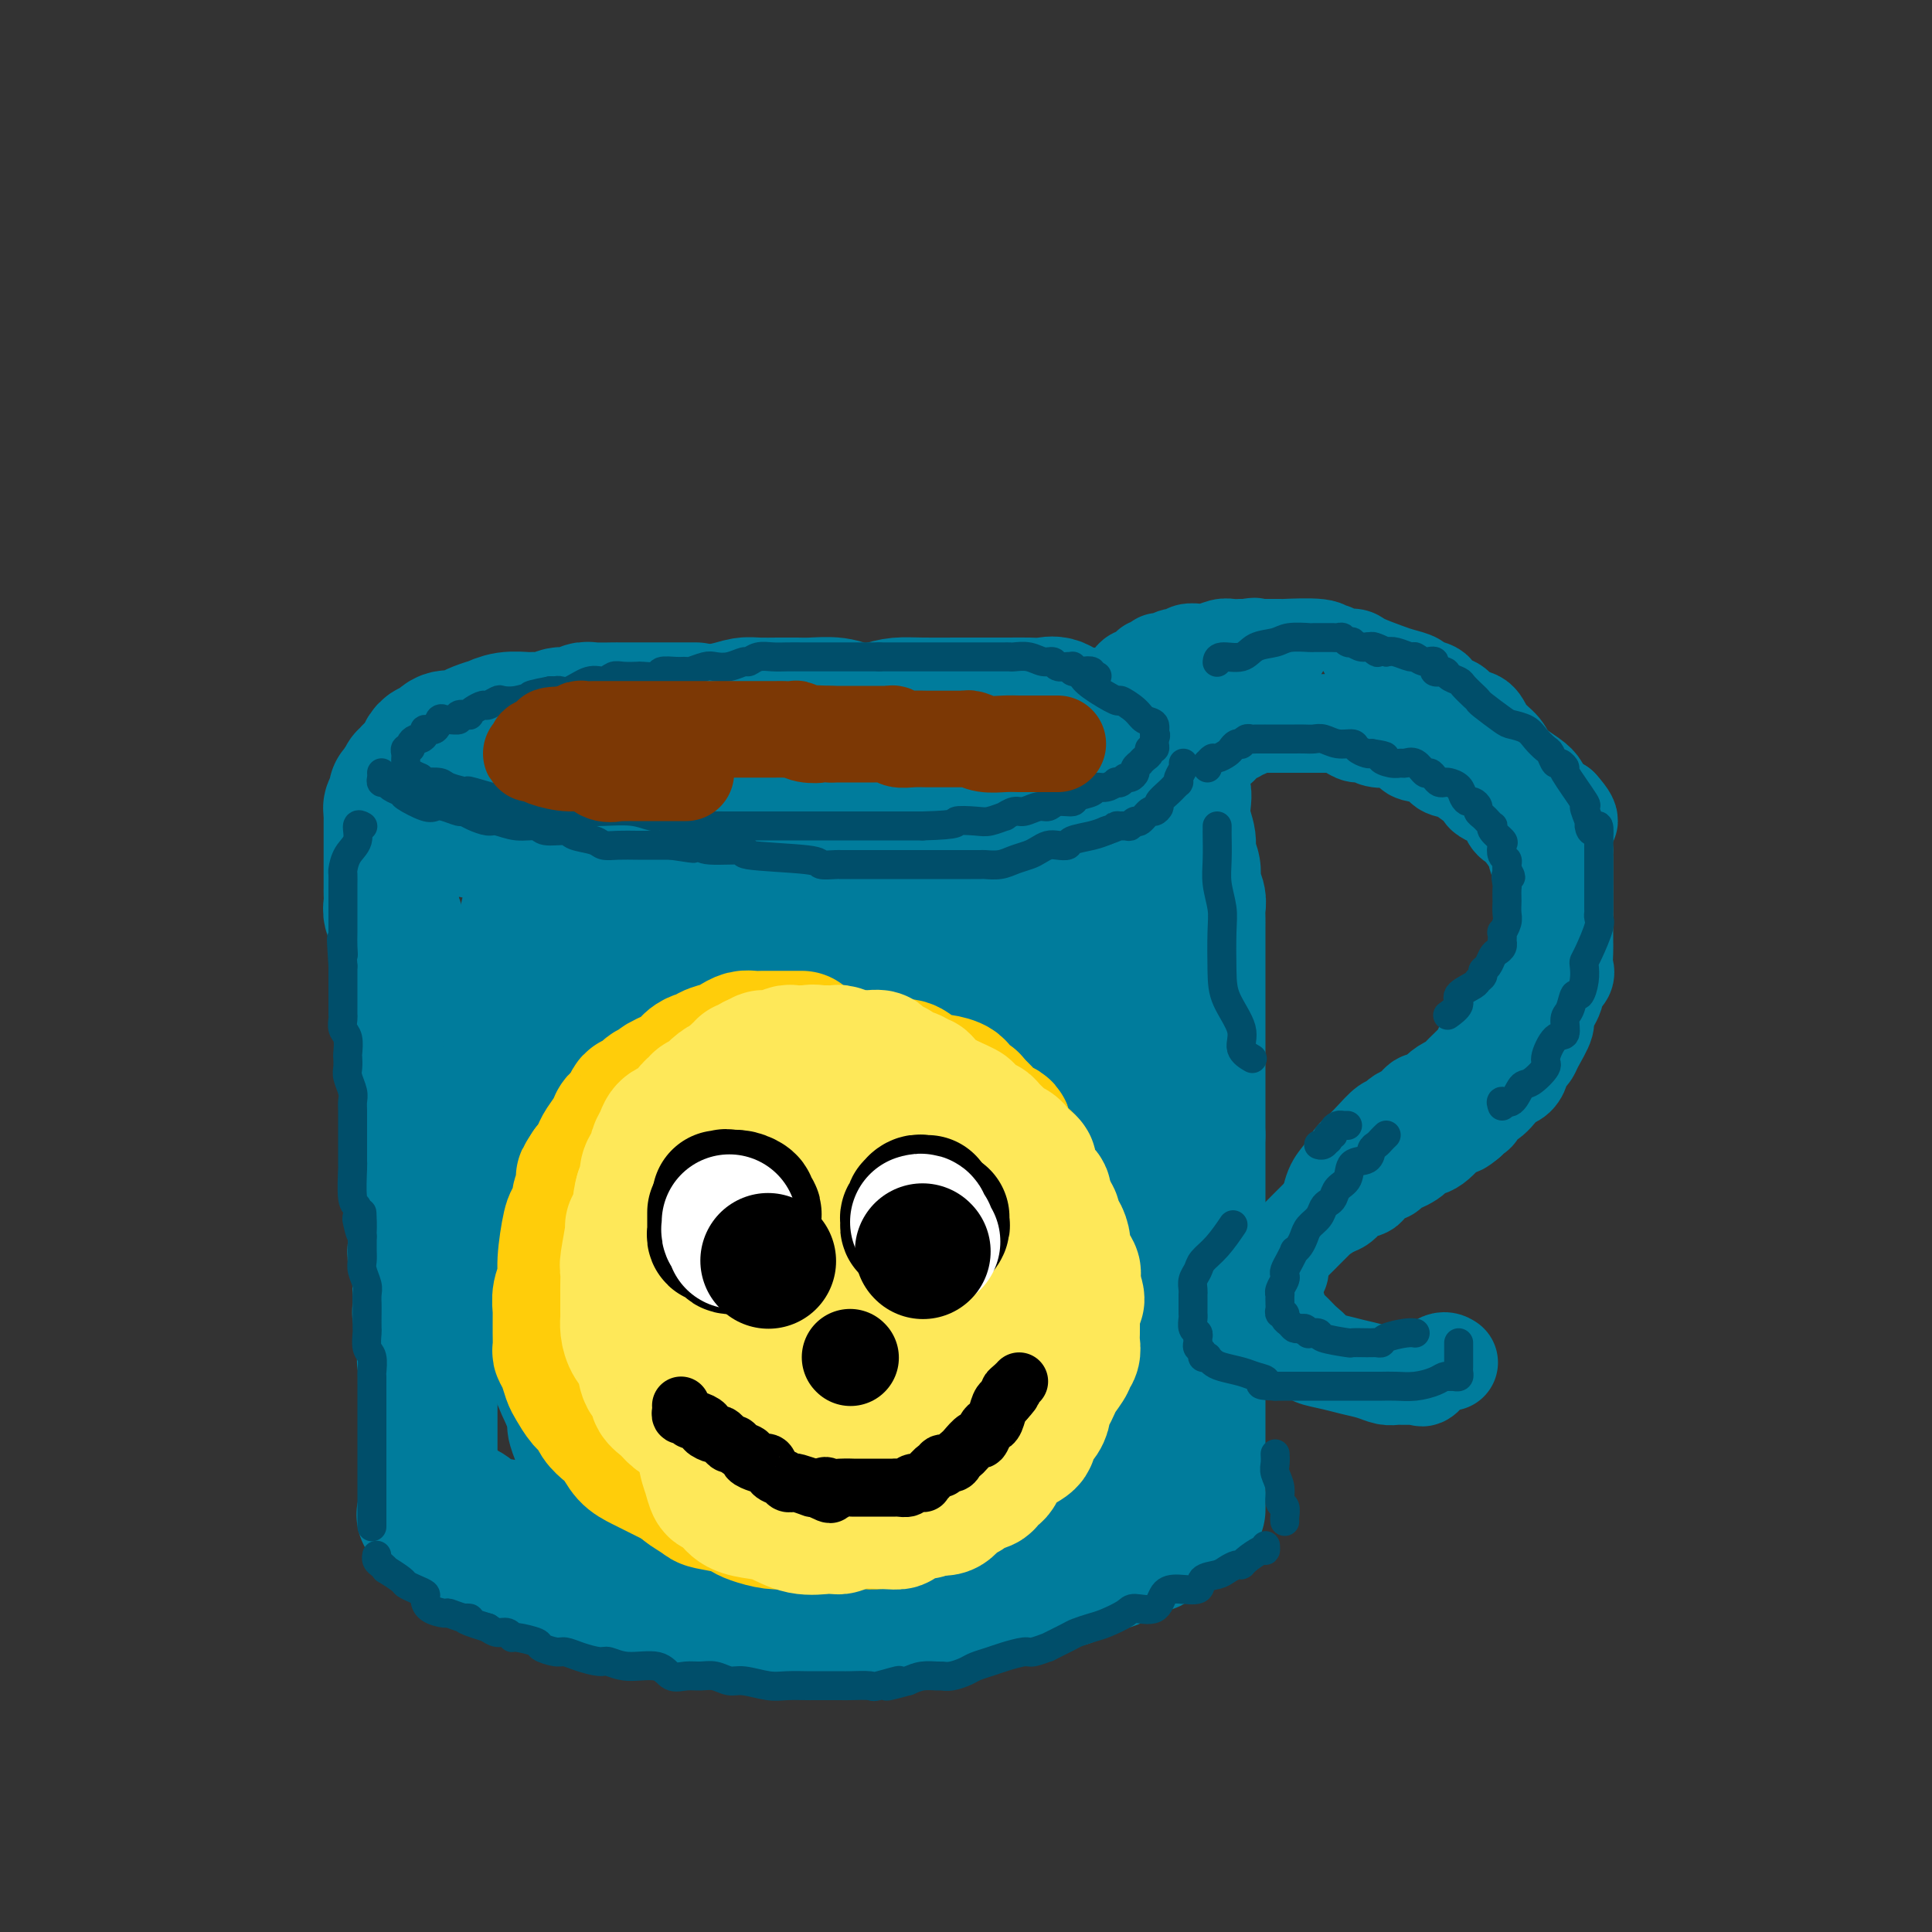 <svg viewBox='0 0 400 400' version='1.1' xmlns='http://www.w3.org/2000/svg' xmlns:xlink='http://www.w3.org/1999/xlink'><rect x="0" y="0" width="400" height="400" fill="#333333" stroke="none"/><g fill='none' stroke='rgb(0,124,156)' stroke-width='28' stroke-linecap='round' stroke-linejoin='round'><path d='M144,147c-0.780,-0.000 -1.559,-0.000 -2,0c-0.441,0.000 -0.542,0.000 -1,0c-0.458,-0.000 -1.271,-0.000 -2,0c-0.729,0.000 -1.373,0.000 -2,0c-0.627,-0.000 -1.236,-0.000 -2,0c-0.764,0.000 -1.682,0.000 -2,0c-0.318,-0.000 -0.035,-0.001 -1,0c-0.965,0.001 -3.178,0.004 -4,0c-0.822,-0.004 -0.255,-0.016 -1,0c-0.745,0.016 -2.803,0.061 -4,0c-1.197,-0.061 -1.532,-0.227 -2,0c-0.468,0.227 -1.068,0.846 -2,1c-0.932,0.154 -2.195,-0.156 -3,0c-0.805,0.156 -1.152,0.778 -2,1c-0.848,0.222 -2.196,0.045 -3,0c-0.804,-0.045 -1.062,0.044 -2,0c-0.938,-0.044 -2.554,-0.219 -4,0c-1.446,0.219 -2.720,0.833 -3,1c-0.280,0.167 0.434,-0.112 0,0c-0.434,0.112 -2.017,0.616 -3,1c-0.983,0.384 -1.366,0.646 -2,1c-0.634,0.354 -1.517,0.798 -2,1c-0.483,0.202 -0.564,0.162 -1,0c-0.436,-0.162 -1.227,-0.446 -2,0c-0.773,0.446 -1.528,1.621 -2,2c-0.472,0.379 -0.662,-0.039 -1,0c-0.338,0.039 -0.822,0.536 -1,1c-0.178,0.464 -0.048,0.894 0,1c0.048,0.106 0.014,-0.113 0,0c-0.014,0.113 -0.007,0.556 0,1'/><path d='M88,158c-0.558,0.720 0.047,0.020 0,0c-0.047,-0.020 -0.745,0.639 -1,1c-0.255,0.361 -0.065,0.425 0,1c0.065,0.575 0.007,1.661 0,2c-0.007,0.339 0.038,-0.067 0,0c-0.038,0.067 -0.159,0.609 0,1c0.159,0.391 0.599,0.631 1,1c0.401,0.369 0.763,0.869 1,1c0.237,0.131 0.349,-0.105 1,0c0.651,0.105 1.840,0.553 3,1c1.160,0.447 2.292,0.893 3,1c0.708,0.107 0.993,-0.125 2,0c1.007,0.125 2.737,0.608 4,1c1.263,0.392 2.059,0.694 3,1c0.941,0.306 2.025,0.618 3,1c0.975,0.382 1.839,0.834 3,1c1.161,0.166 2.617,0.044 4,0c1.383,-0.044 2.691,-0.012 4,0c1.309,0.012 2.619,0.003 4,0c1.381,-0.003 2.834,-0.001 4,0c1.166,0.001 2.045,0.000 3,0c0.955,-0.000 1.986,-0.000 3,0c1.014,0.000 2.012,0.001 3,0c0.988,-0.001 1.966,-0.004 3,0c1.034,0.004 2.124,0.016 3,0c0.876,-0.016 1.539,-0.060 2,0c0.461,0.060 0.722,0.222 2,0c1.278,-0.222 3.575,-0.829 5,-1c1.425,-0.171 1.979,0.094 3,0c1.021,-0.094 2.511,-0.547 4,-1'/><path d='M158,169c7.968,-0.244 4.386,0.145 4,0c-0.386,-0.145 2.422,-0.824 4,-1c1.578,-0.176 1.926,0.150 3,0c1.074,-0.150 2.875,-0.775 4,-1c1.125,-0.225 1.576,-0.049 2,0c0.424,0.049 0.822,-0.028 1,0c0.178,0.028 0.134,0.163 1,0c0.866,-0.163 2.640,-0.622 4,-1c1.360,-0.378 2.304,-0.676 3,-1c0.696,-0.324 1.142,-0.675 2,-1c0.858,-0.325 2.128,-0.623 3,-1c0.872,-0.377 1.345,-0.832 2,-1c0.655,-0.168 1.492,-0.048 2,0c0.508,0.048 0.687,0.024 1,0c0.313,-0.024 0.760,-0.048 1,0c0.240,0.048 0.273,0.167 1,0c0.727,-0.167 2.149,-0.619 3,-1c0.851,-0.381 1.132,-0.691 2,-1c0.868,-0.309 2.324,-0.618 3,-1c0.676,-0.382 0.572,-0.837 1,-1c0.428,-0.163 1.386,-0.033 2,0c0.614,0.033 0.882,-0.032 1,0c0.118,0.032 0.087,0.162 0,0c-0.087,-0.162 -0.230,-0.617 0,-1c0.230,-0.383 0.832,-0.694 1,-1c0.168,-0.306 -0.099,-0.607 0,-1c0.099,-0.393 0.563,-0.879 1,-1c0.437,-0.121 0.849,0.121 1,0c0.151,-0.121 0.043,-0.606 0,-1c-0.043,-0.394 -0.022,-0.697 0,-1'/><path d='M211,152c-0.020,-1.126 -2.069,-0.942 -3,-1c-0.931,-0.058 -0.743,-0.359 -2,-1c-1.257,-0.641 -3.959,-1.622 -5,-2c-1.041,-0.378 -0.421,-0.154 -1,0c-0.579,0.154 -2.358,0.237 -3,0c-0.642,-0.237 -0.149,-0.796 -1,-1c-0.851,-0.204 -3.046,-0.055 -4,0c-0.954,0.055 -0.666,0.014 -1,0c-0.334,-0.014 -1.289,-0.003 -2,0c-0.711,0.003 -1.178,-0.003 -2,0c-0.822,0.003 -1.998,0.015 -3,0c-1.002,-0.015 -1.829,-0.057 -3,0c-1.171,0.057 -2.684,0.211 -4,0c-1.316,-0.211 -2.434,-0.789 -4,-1c-1.566,-0.211 -3.581,-0.056 -5,0c-1.419,0.056 -2.242,0.014 -3,0c-0.758,-0.014 -1.452,-0.001 -2,0c-0.548,0.001 -0.950,-0.010 -2,0c-1.050,0.010 -2.748,0.041 -4,0c-1.252,-0.041 -2.057,-0.155 -3,0c-0.943,0.155 -2.023,0.580 -4,1c-1.977,0.420 -4.851,0.834 -6,1c-1.149,0.166 -0.575,0.083 0,0'/><path d='M86,160c-0.453,-0.122 -0.906,-0.244 -1,0c-0.094,0.244 0.171,0.853 0,1c-0.171,0.147 -0.778,-0.168 -1,0c-0.222,0.168 -0.059,0.819 0,1c0.059,0.181 0.015,-0.106 0,0c-0.015,0.106 -0.002,0.607 0,1c0.002,0.393 -0.006,0.679 0,1c0.006,0.321 0.027,0.677 0,1c-0.027,0.323 -0.102,0.613 0,1c0.102,0.387 0.380,0.872 1,1c0.620,0.128 1.580,-0.102 2,0c0.420,0.102 0.300,0.534 1,1c0.700,0.466 2.222,0.966 3,1c0.778,0.034 0.813,-0.398 1,0c0.187,0.398 0.526,1.627 1,2c0.474,0.373 1.084,-0.112 2,0c0.916,0.112 2.137,0.819 3,1c0.863,0.181 1.367,-0.163 2,0c0.633,0.163 1.396,0.832 2,1c0.604,0.168 1.050,-0.165 2,0c0.950,0.165 2.404,0.829 3,1c0.596,0.171 0.335,-0.150 1,0c0.665,0.150 2.256,0.771 3,1c0.744,0.229 0.641,0.065 1,0c0.359,-0.065 1.179,-0.033 2,0'/><path d='M114,175c3.493,0.619 1.727,0.166 2,0c0.273,-0.166 2.586,-0.044 4,0c1.414,0.044 1.930,0.012 3,0c1.070,-0.012 2.695,-0.003 5,0c2.305,0.003 5.290,0.001 7,0c1.710,-0.001 2.143,-0.000 3,0c0.857,0.000 2.137,0.000 3,0c0.863,-0.000 1.310,-0.000 2,0c0.690,0.000 1.625,0.000 3,0c1.375,-0.000 3.190,-0.001 4,0c0.810,0.001 0.614,0.004 1,0c0.386,-0.004 1.353,-0.015 2,0c0.647,0.015 0.975,0.057 3,0c2.025,-0.057 5.747,-0.211 8,0c2.253,0.211 3.036,0.789 4,1c0.964,0.211 2.108,0.057 3,0c0.892,-0.057 1.533,-0.015 2,0c0.467,0.015 0.761,0.004 1,0c0.239,-0.004 0.425,-0.001 1,0c0.575,0.001 1.540,0.000 2,0c0.460,-0.000 0.414,-0.000 1,0c0.586,0.000 1.806,0.000 3,0c1.194,-0.000 2.364,-0.000 3,0c0.636,0.000 0.737,0.000 2,0c1.263,-0.000 3.686,-0.000 5,0c1.314,0.000 1.518,0.000 2,0c0.482,-0.000 1.241,-0.000 2,0'/><path d='M195,176c12.876,0.214 4.565,0.250 2,0c-2.565,-0.250 0.615,-0.784 2,-1c1.385,-0.216 0.975,-0.113 1,0c0.025,0.113 0.486,0.238 1,0c0.514,-0.238 1.082,-0.838 2,-1c0.918,-0.162 2.186,0.115 3,0c0.814,-0.115 1.173,-0.623 2,-1c0.827,-0.377 2.121,-0.622 3,-1c0.879,-0.378 1.344,-0.889 2,-1c0.656,-0.111 1.503,0.178 2,0c0.497,-0.178 0.644,-0.822 1,-1c0.356,-0.178 0.921,0.110 1,0c0.079,-0.110 -0.329,-0.617 0,-1c0.329,-0.383 1.395,-0.641 2,-1c0.605,-0.359 0.750,-0.818 1,-1c0.250,-0.182 0.606,-0.086 1,0c0.394,0.086 0.828,0.164 1,0c0.172,-0.164 0.084,-0.568 0,-1c-0.084,-0.432 -0.162,-0.890 0,-1c0.162,-0.110 0.565,0.129 1,0c0.435,-0.129 0.901,-0.626 1,-1c0.099,-0.374 -0.170,-0.625 0,-1c0.170,-0.375 0.778,-0.874 1,-1c0.222,-0.126 0.060,0.121 0,0c-0.060,-0.121 -0.016,-0.609 0,-1c0.016,-0.391 0.005,-0.683 0,-1c-0.005,-0.317 -0.002,-0.658 0,-1'/><path d='M225,159c1.597,-2.091 0.590,-1.320 0,-1c-0.590,0.320 -0.764,0.187 -1,0c-0.236,-0.187 -0.533,-0.428 -2,-1c-1.467,-0.572 -4.103,-1.474 -6,-2c-1.897,-0.526 -3.055,-0.677 -5,-1c-1.945,-0.323 -4.678,-0.818 -7,-1c-2.322,-0.182 -4.235,-0.052 -5,0c-0.765,0.052 -0.383,0.026 0,0'/><path d='M82,164c-0.030,0.333 -0.061,0.667 0,1c0.061,0.333 0.212,0.667 0,1c-0.212,0.333 -0.789,0.665 -1,1c-0.211,0.335 -0.057,0.675 0,1c0.057,0.325 0.015,0.637 0,1c-0.015,0.363 -0.004,0.778 0,1c0.004,0.222 0.001,0.252 0,1c-0.001,0.748 -0.000,2.214 0,3c0.000,0.786 0.000,0.891 0,1c-0.000,0.109 0.000,0.222 0,1c-0.000,0.778 -0.000,2.221 0,3c0.000,0.779 0.000,0.894 0,1c-0.000,0.106 -0.001,0.202 0,1c0.001,0.798 0.004,2.297 0,3c-0.004,0.703 -0.016,0.611 0,1c0.016,0.389 0.061,1.260 0,2c-0.061,0.740 -0.228,1.350 0,2c0.228,0.650 0.849,1.340 1,2c0.151,0.660 -0.170,1.289 0,2c0.170,0.711 0.830,1.503 1,2c0.170,0.497 -0.150,0.701 0,1c0.150,0.299 0.772,0.695 1,1c0.228,0.305 0.064,0.518 0,1c-0.064,0.482 -0.027,1.232 0,2c0.027,0.768 0.046,1.553 0,2c-0.046,0.447 -0.156,0.556 0,1c0.156,0.444 0.578,1.222 1,2'/><path d='M85,205c0.614,3.146 0.151,2.013 0,2c-0.151,-0.013 0.012,1.096 0,2c-0.012,0.904 -0.199,1.602 0,2c0.199,0.398 0.785,0.496 1,1c0.215,0.504 0.057,1.415 0,2c-0.057,0.585 -0.015,0.844 0,1c0.015,0.156 0.004,0.211 0,1c-0.004,0.789 -0.001,2.314 0,3c0.001,0.686 0.000,0.533 0,1c-0.000,0.467 -0.000,1.554 0,3c0.000,1.446 0.000,3.249 0,4c-0.000,0.751 -0.000,0.448 0,1c0.000,0.552 0.000,1.959 0,3c-0.000,1.041 -0.000,1.715 0,2c0.000,0.285 0.000,0.180 0,1c-0.000,0.820 -0.000,2.564 0,3c0.000,0.436 0.000,-0.438 0,0c-0.000,0.438 -0.000,2.186 0,3c0.000,0.814 0.000,0.693 0,1c-0.000,0.307 -0.000,1.040 0,2c0.000,0.960 0.000,2.145 0,3c-0.000,0.855 -0.000,1.379 0,2c0.000,0.621 0.000,1.339 0,2c-0.000,0.661 -0.001,1.265 0,2c0.001,0.735 0.004,1.601 0,2c-0.004,0.399 -0.015,0.331 0,1c0.015,0.669 0.056,2.076 0,3c-0.056,0.924 -0.207,1.364 0,2c0.207,0.636 0.774,1.467 1,2c0.226,0.533 0.113,0.766 0,1'/><path d='M87,263c0.311,9.576 0.087,4.514 0,3c-0.087,-1.514 -0.037,0.518 0,2c0.037,1.482 0.062,2.412 0,3c-0.062,0.588 -0.213,0.834 0,1c0.213,0.166 0.788,0.253 1,1c0.212,0.747 0.061,2.155 0,3c-0.061,0.845 -0.030,1.128 0,2c0.030,0.872 0.061,2.332 0,3c-0.061,0.668 -0.212,0.545 0,1c0.212,0.455 0.789,1.489 1,2c0.211,0.511 0.057,0.500 0,1c-0.057,0.500 -0.015,1.510 0,2c0.015,0.490 0.004,0.460 0,1c-0.004,0.540 -0.001,1.650 0,2c0.001,0.350 0.000,-0.062 0,0c-0.000,0.062 -0.000,0.596 0,1c0.000,0.404 0.000,0.676 0,1c-0.000,0.324 -0.000,0.699 0,1c0.000,0.301 0.000,0.527 0,1c-0.000,0.473 -0.000,1.191 0,2c0.000,0.809 0.000,1.708 0,2c-0.000,0.292 -0.000,-0.023 0,0c0.000,0.023 0.000,0.384 0,1c-0.000,0.616 -0.000,1.489 0,2c0.000,0.511 0.000,0.662 0,1c-0.000,0.338 -0.000,0.864 0,1c0.000,0.136 0.000,-0.118 0,0c-0.000,0.118 -0.000,0.609 0,1c0.000,0.391 0.000,0.682 0,1c-0.000,0.318 -0.000,0.662 0,1c0.000,0.338 0.000,0.669 0,1'/><path d='M89,307c0.509,6.796 0.783,1.785 1,0c0.217,-1.785 0.377,-0.346 1,1c0.623,1.346 1.710,2.598 2,3c0.290,0.402 -0.218,-0.047 0,0c0.218,0.047 1.160,0.591 2,1c0.840,0.409 1.577,0.684 2,1c0.423,0.316 0.534,0.675 1,1c0.466,0.325 1.289,0.617 2,1c0.711,0.383 1.311,0.858 2,1c0.689,0.142 1.468,-0.049 2,0c0.532,0.049 0.819,0.338 2,1c1.181,0.662 3.258,1.698 5,2c1.742,0.302 3.149,-0.129 4,0c0.851,0.129 1.145,0.818 2,1c0.855,0.182 2.270,-0.144 3,0c0.730,0.144 0.776,0.756 1,1c0.224,0.244 0.627,0.118 1,0c0.373,-0.118 0.716,-0.229 1,0c0.284,0.229 0.509,0.797 1,1c0.491,0.203 1.248,0.040 2,0c0.752,-0.040 1.499,0.042 2,0c0.501,-0.042 0.755,-0.207 1,0c0.245,0.207 0.482,0.788 1,1c0.518,0.212 1.316,0.056 2,0c0.684,-0.056 1.252,-0.011 2,0c0.748,0.011 1.676,-0.011 2,0c0.324,0.011 0.046,0.054 1,0c0.954,-0.054 3.142,-0.207 4,0c0.858,0.207 0.388,0.773 1,1c0.612,0.227 2.306,0.113 4,0'/><path d='M146,324c5.464,0.774 1.623,0.207 1,0c-0.623,-0.207 1.972,-0.056 3,0c1.028,0.056 0.488,0.015 1,0c0.512,-0.015 2.077,-0.004 3,0c0.923,0.004 1.204,0.001 1,0c-0.204,-0.001 -0.892,-0.000 0,0c0.892,0.000 3.366,0.000 5,0c1.634,-0.000 2.430,-0.001 3,0c0.570,0.001 0.915,0.004 2,0c1.085,-0.004 2.908,-0.015 4,0c1.092,0.015 1.451,0.057 2,0c0.549,-0.057 1.289,-0.212 2,0c0.711,0.212 1.394,0.790 2,1c0.606,0.210 1.136,0.053 2,0c0.864,-0.053 2.063,-0.000 3,0c0.937,0.000 1.612,-0.051 2,0c0.388,0.051 0.489,0.206 1,0c0.511,-0.206 1.432,-0.772 2,-1c0.568,-0.228 0.782,-0.116 1,0c0.218,0.116 0.438,0.237 1,0c0.562,-0.237 1.464,-0.833 2,-1c0.536,-0.167 0.706,0.095 1,0c0.294,-0.095 0.711,-0.546 1,-1c0.289,-0.454 0.448,-0.910 1,-1c0.552,-0.090 1.496,0.187 2,0c0.504,-0.187 0.567,-0.838 1,-1c0.433,-0.162 1.235,0.167 2,0c0.765,-0.167 1.494,-0.828 2,-1c0.506,-0.172 0.790,0.146 1,0c0.210,-0.146 0.346,-0.756 1,-1c0.654,-0.244 1.827,-0.122 3,0'/><path d='M204,318c3.594,-1.248 2.080,-0.870 2,-1c-0.080,-0.130 1.275,-0.770 2,-1c0.725,-0.230 0.819,-0.052 1,0c0.181,0.052 0.447,-0.024 1,0c0.553,0.024 1.391,0.146 2,0c0.609,-0.146 0.990,-0.560 1,-1c0.010,-0.440 -0.349,-0.907 0,-1c0.349,-0.093 1.406,0.186 2,0c0.594,-0.186 0.726,-0.839 1,-1c0.274,-0.161 0.689,0.168 1,0c0.311,-0.168 0.517,-0.834 1,-1c0.483,-0.166 1.242,0.166 2,0c0.758,-0.166 1.513,-0.831 2,-1c0.487,-0.169 0.705,0.157 1,0c0.295,-0.157 0.668,-0.797 1,-1c0.332,-0.203 0.624,0.032 1,0c0.376,-0.032 0.837,-0.331 1,-1c0.163,-0.669 0.030,-1.707 0,-2c-0.030,-0.293 0.045,0.159 0,0c-0.045,-0.159 -0.209,-0.930 0,-2c0.209,-1.070 0.792,-2.440 1,-3c0.208,-0.560 0.042,-0.310 0,-1c-0.042,-0.690 0.041,-2.321 0,-3c-0.041,-0.679 -0.207,-0.408 0,-1c0.207,-0.592 0.788,-2.048 1,-3c0.212,-0.952 0.057,-1.399 0,-2c-0.057,-0.601 -0.015,-1.354 0,-2c0.015,-0.646 0.004,-1.185 0,-2c-0.004,-0.815 -0.002,-1.908 0,-3'/><path d='M228,285c0.464,-4.244 0.124,-2.354 0,-2c-0.124,0.354 -0.033,-0.828 0,-2c0.033,-1.172 0.009,-2.333 0,-4c-0.009,-1.667 -0.002,-3.839 0,-5c0.002,-1.161 0.000,-1.312 0,-2c-0.000,-0.688 0.001,-1.915 0,-3c-0.001,-1.085 -0.003,-2.030 0,-3c0.003,-0.970 0.011,-1.965 0,-3c-0.011,-1.035 -0.041,-2.110 0,-3c0.041,-0.890 0.155,-1.595 0,-3c-0.155,-1.405 -0.577,-3.510 -1,-5c-0.423,-1.490 -0.845,-2.365 -1,-3c-0.155,-0.635 -0.042,-1.030 0,-2c0.042,-0.970 0.012,-2.517 0,-4c-0.012,-1.483 -0.007,-2.904 0,-4c0.007,-1.096 0.017,-1.869 0,-3c-0.017,-1.131 -0.061,-2.622 0,-4c0.061,-1.378 0.228,-2.643 0,-4c-0.228,-1.357 -0.849,-2.805 -1,-4c-0.151,-1.195 0.170,-2.138 0,-3c-0.170,-0.862 -0.829,-1.644 -1,-3c-0.171,-1.356 0.147,-3.288 0,-4c-0.147,-0.712 -0.757,-0.206 -1,-1c-0.243,-0.794 -0.118,-2.889 0,-4c0.118,-1.111 0.229,-1.238 0,-2c-0.229,-0.762 -0.797,-2.160 -1,-3c-0.203,-0.840 -0.041,-1.123 0,-2c0.041,-0.877 -0.041,-2.348 0,-3c0.041,-0.652 0.203,-0.483 0,-1c-0.203,-0.517 -0.772,-1.719 -1,-3c-0.228,-1.281 -0.114,-2.640 0,-4'/><path d='M221,189c-1.260,-15.841 -0.911,-7.442 -1,-5c-0.089,2.442 -0.616,-1.071 -1,-3c-0.384,-1.929 -0.624,-2.272 -1,-3c-0.376,-0.728 -0.888,-1.841 -1,-3c-0.112,-1.159 0.177,-2.364 0,-3c-0.177,-0.636 -0.821,-0.701 -1,-1c-0.179,-0.299 0.108,-0.830 0,-1c-0.108,-0.170 -0.610,0.022 -1,0c-0.390,-0.022 -0.669,-0.258 -1,0c-0.331,0.258 -0.715,1.011 -1,2c-0.285,0.989 -0.470,2.214 -1,4c-0.530,1.786 -1.404,4.132 -2,6c-0.596,1.868 -0.915,3.256 -1,5c-0.085,1.744 0.063,3.843 0,6c-0.063,2.157 -0.339,4.371 0,7c0.339,2.629 1.292,5.674 2,8c0.708,2.326 1.170,3.933 2,7c0.830,3.067 2.026,7.595 3,11c0.974,3.405 1.725,5.686 2,8c0.275,2.314 0.074,4.661 0,7c-0.074,2.339 -0.020,4.669 0,7c0.020,2.331 0.005,4.664 0,7c-0.005,2.336 -0.002,4.676 0,7c0.002,2.324 0.001,4.632 0,7c-0.001,2.368 -0.003,4.798 0,7c0.003,2.202 0.011,4.178 0,6c-0.011,1.822 -0.041,3.491 0,5c0.041,1.509 0.155,2.860 0,4c-0.155,1.140 -0.577,2.070 -1,3'/><path d='M217,294c-0.516,10.079 -1.305,5.275 -2,4c-0.695,-1.275 -1.297,0.979 -2,2c-0.703,1.021 -1.507,0.808 -2,1c-0.493,0.192 -0.673,0.788 -1,1c-0.327,0.212 -0.799,0.040 -1,0c-0.201,-0.040 -0.130,0.054 -1,0c-0.870,-0.054 -2.682,-0.254 -4,-1c-1.318,-0.746 -2.144,-2.038 -3,-4c-0.856,-1.962 -1.744,-4.596 -3,-7c-1.256,-2.404 -2.880,-4.580 -4,-9c-1.120,-4.420 -1.737,-11.084 -3,-17c-1.263,-5.916 -3.173,-11.084 -4,-16c-0.827,-4.916 -0.570,-9.579 -1,-15c-0.430,-5.421 -1.548,-11.599 -2,-16c-0.452,-4.401 -0.237,-7.023 0,-10c0.237,-2.977 0.498,-6.307 1,-9c0.502,-2.693 1.245,-4.750 2,-7c0.755,-2.250 1.522,-4.695 2,-6c0.478,-1.305 0.667,-1.472 1,-2c0.333,-0.528 0.811,-1.419 1,-2c0.189,-0.581 0.090,-0.853 0,-1c-0.090,-0.147 -0.172,-0.170 -1,0c-0.828,0.170 -2.404,0.533 -4,2c-1.596,1.467 -3.212,4.037 -5,7c-1.788,2.963 -3.747,6.320 -6,11c-2.253,4.680 -4.799,10.683 -6,16c-1.201,5.317 -1.057,9.948 -1,16c0.057,6.052 0.029,13.526 0,21'/><path d='M168,253c0.501,8.182 2.254,10.136 4,13c1.746,2.864 3.487,6.638 5,10c1.513,3.362 2.799,6.313 4,9c1.201,2.687 2.317,5.109 3,7c0.683,1.891 0.931,3.252 1,5c0.069,1.748 -0.043,3.883 0,5c0.043,1.117 0.241,1.215 0,1c-0.241,-0.215 -0.920,-0.742 -1,-1c-0.080,-0.258 0.440,-0.246 -1,-5c-1.440,-4.754 -4.842,-14.274 -7,-21c-2.158,-6.726 -3.074,-10.659 -5,-17c-1.926,-6.341 -4.862,-15.089 -7,-22c-2.138,-6.911 -3.477,-11.983 -5,-16c-1.523,-4.017 -3.231,-6.978 -4,-10c-0.769,-3.022 -0.598,-6.106 -1,-9c-0.402,-2.894 -1.378,-5.598 -2,-7c-0.622,-1.402 -0.889,-1.501 -1,-2c-0.111,-0.499 -0.065,-1.399 0,-2c0.065,-0.601 0.151,-0.904 -1,1c-1.151,1.904 -3.538,6.017 -6,10c-2.462,3.983 -5.000,7.838 -7,13c-2.000,5.162 -3.464,11.631 -5,17c-1.536,5.369 -3.144,9.638 -4,14c-0.856,4.362 -0.959,8.818 -1,13c-0.041,4.182 -0.021,8.091 0,12'/><path d='M127,271c0.100,5.560 0.849,6.962 2,10c1.151,3.038 2.702,7.714 4,10c1.298,2.286 2.342,2.182 3,3c0.658,0.818 0.930,2.558 1,2c0.070,-0.558 -0.063,-3.416 0,-7c0.063,-3.584 0.321,-7.895 0,-13c-0.321,-5.105 -1.222,-11.003 -2,-17c-0.778,-5.997 -1.432,-12.093 -2,-18c-0.568,-5.907 -1.048,-11.623 -2,-17c-0.952,-5.377 -2.375,-10.413 -3,-15c-0.625,-4.587 -0.451,-8.725 -1,-12c-0.549,-3.275 -1.821,-5.687 -3,-8c-1.179,-2.313 -2.265,-4.526 -3,-6c-0.735,-1.474 -1.118,-2.208 -2,-3c-0.882,-0.792 -2.264,-1.643 -3,-2c-0.736,-0.357 -0.827,-0.220 -1,0c-0.173,0.220 -0.428,0.524 -1,1c-0.572,0.476 -1.461,1.125 -2,2c-0.539,0.875 -0.726,1.974 -1,3c-0.274,1.026 -0.634,1.977 -1,3c-0.366,1.023 -0.738,2.118 -1,4c-0.262,1.882 -0.413,4.551 -1,8c-0.587,3.449 -1.611,7.678 -2,12c-0.389,4.322 -0.144,8.738 0,14c0.144,5.262 0.188,11.368 0,16c-0.188,4.632 -0.607,7.788 0,12c0.607,4.212 2.240,9.480 4,15c1.760,5.520 3.646,11.291 5,15c1.354,3.709 2.177,5.354 3,7'/><path d='M118,290c2.020,6.664 1.070,4.823 1,5c-0.070,0.177 0.739,2.373 1,3c0.261,0.627 -0.024,-0.316 0,-1c0.024,-0.684 0.359,-1.109 1,-3c0.641,-1.891 1.587,-5.249 2,-9c0.413,-3.751 0.292,-7.895 1,-15c0.708,-7.105 2.246,-17.169 4,-24c1.754,-6.831 3.724,-10.427 5,-14c1.276,-3.573 1.859,-7.124 3,-10c1.141,-2.876 2.842,-5.079 4,-7c1.158,-1.921 1.774,-3.561 2,-4c0.226,-0.439 0.061,0.321 0,3c-0.061,2.679 -0.016,7.275 0,13c0.016,5.725 0.005,12.578 0,19c-0.005,6.422 -0.005,12.413 0,19c0.005,6.587 0.015,13.769 0,19c-0.015,5.231 -0.055,8.510 0,13c0.055,4.490 0.205,10.190 0,14c-0.205,3.810 -0.766,5.731 -1,7c-0.234,1.269 -0.142,1.886 0,1c0.142,-0.886 0.334,-3.276 1,-6c0.666,-2.724 1.807,-5.782 3,-10c1.193,-4.218 2.436,-9.597 4,-15c1.564,-5.403 3.447,-10.829 5,-16c1.553,-5.171 2.777,-10.085 4,-15'/><path d='M158,257c3.418,-11.436 3.462,-9.526 4,-9c0.538,0.526 1.570,-0.330 2,-2c0.430,-1.670 0.257,-4.152 0,-1c-0.257,3.152 -0.598,11.940 -1,19c-0.402,7.060 -0.867,12.394 -1,18c-0.133,5.606 0.064,11.485 0,16c-0.064,4.515 -0.390,7.666 0,10c0.390,2.334 1.495,3.851 2,5c0.505,1.149 0.408,1.932 1,2c0.592,0.068 1.872,-0.578 3,-2c1.128,-1.422 2.102,-3.622 3,-6c0.898,-2.378 1.719,-4.936 2,-9c0.281,-4.064 0.023,-9.636 0,-14c-0.023,-4.364 0.190,-7.522 0,-11c-0.190,-3.478 -0.784,-7.276 -1,-9c-0.216,-1.724 -0.055,-1.375 0,-1c0.055,0.375 0.004,0.775 0,1c-0.004,0.225 0.040,0.274 0,1c-0.040,0.726 -0.165,2.127 0,5c0.165,2.873 0.619,7.216 1,11c0.381,3.784 0.689,7.007 1,10c0.311,2.993 0.625,5.756 1,8c0.375,2.244 0.810,3.969 1,5c0.190,1.031 0.133,1.369 1,0c0.867,-1.369 2.656,-4.446 4,-8c1.344,-3.554 2.241,-7.587 3,-12c0.759,-4.413 1.379,-9.207 2,-14'/><path d='M186,270c1.227,-7.315 1.794,-12.601 2,-18c0.206,-5.399 0.052,-10.911 0,-14c-0.052,-3.089 -0.003,-3.757 0,-5c0.003,-1.243 -0.042,-3.063 0,-4c0.042,-0.937 0.169,-0.991 0,-1c-0.169,-0.009 -0.634,0.026 -1,0c-0.366,-0.026 -0.634,-0.115 -1,2c-0.366,2.115 -0.831,6.434 -1,10c-0.169,3.566 -0.043,6.380 0,10c0.043,3.620 0.005,8.045 0,11c-0.005,2.955 0.025,4.440 0,7c-0.025,2.560 -0.105,6.196 0,8c0.105,1.804 0.396,1.777 1,1c0.604,-0.777 1.520,-2.302 2,-5c0.480,-2.698 0.525,-6.567 1,-11c0.475,-4.433 1.381,-9.431 2,-14c0.619,-4.569 0.950,-8.711 2,-14c1.050,-5.289 2.817,-11.725 4,-15c1.183,-3.275 1.781,-3.388 2,-4c0.219,-0.612 0.059,-1.722 0,-1c-0.059,0.722 -0.016,3.276 0,7c0.016,3.724 0.004,8.618 0,13c-0.004,4.382 -0.001,8.252 0,12c0.001,3.748 0.001,7.374 0,11'/><path d='M199,256c0.000,7.320 0.000,4.619 0,4c-0.000,-0.619 0.000,0.844 0,1c0.000,0.156 0.000,-0.997 0,-3c0.000,-2.003 0.000,-4.858 0,-6c0.000,-1.142 0.000,-0.571 0,0'/><path d='M222,175c-0.043,-0.054 -0.085,-0.109 0,0c0.085,0.109 0.298,0.381 1,0c0.702,-0.381 1.894,-1.415 3,-2c1.106,-0.585 2.127,-0.720 3,-1c0.873,-0.280 1.600,-0.706 2,-1c0.400,-0.294 0.474,-0.456 1,-1c0.526,-0.544 1.503,-1.470 2,-2c0.497,-0.530 0.515,-0.666 1,-1c0.485,-0.334 1.438,-0.868 2,-1c0.562,-0.132 0.733,0.137 1,0c0.267,-0.137 0.631,-0.681 1,-1c0.369,-0.319 0.744,-0.414 1,-1c0.256,-0.586 0.394,-1.662 1,-2c0.606,-0.338 1.679,0.063 2,0c0.321,-0.063 -0.110,-0.592 0,-1c0.110,-0.408 0.762,-0.697 1,-1c0.238,-0.303 0.064,-0.620 0,-1c-0.064,-0.380 -0.016,-0.822 0,-1c0.016,-0.178 0.002,-0.092 0,0c-0.002,0.092 0.010,0.190 0,0c-0.010,-0.190 -0.041,-0.666 0,-1c0.041,-0.334 0.155,-0.524 0,-1c-0.155,-0.476 -0.577,-1.238 -1,-2'/><path d='M243,154c-0.415,-1.400 -1.451,-0.900 -2,-1c-0.549,-0.100 -0.610,-0.800 -1,-1c-0.390,-0.200 -1.108,0.100 -2,0c-0.892,-0.100 -1.957,-0.599 -3,-1c-1.043,-0.401 -2.064,-0.703 -3,-1c-0.936,-0.297 -1.787,-0.587 -3,-1c-1.213,-0.413 -2.788,-0.948 -4,-1c-1.212,-0.052 -2.060,0.378 -3,0c-0.940,-0.378 -1.972,-1.565 -3,-2c-1.028,-0.435 -2.051,-0.116 -3,0c-0.949,0.116 -1.825,0.031 -3,0c-1.175,-0.031 -2.648,-0.008 -4,0c-1.352,0.008 -2.581,0.002 -4,0c-1.419,-0.002 -3.028,0.002 -4,0c-0.972,-0.002 -1.307,-0.008 -3,0c-1.693,0.008 -4.746,0.031 -7,0c-2.254,-0.031 -3.711,-0.115 -5,0c-1.289,0.115 -2.410,0.427 -4,1c-1.590,0.573 -3.650,1.405 -6,2c-2.350,0.595 -4.991,0.953 -8,2c-3.009,1.047 -6.387,2.782 -10,5c-3.613,2.218 -7.461,4.919 -9,6c-1.539,1.081 -0.770,0.540 0,0'/><path d='M244,162c0.414,0.713 0.828,1.426 1,2c0.172,0.574 0.103,1.010 0,2c-0.103,0.990 -0.239,2.533 0,4c0.239,1.467 0.852,2.858 1,4c0.148,1.142 -0.171,2.035 0,3c0.171,0.965 0.830,2.002 1,3c0.170,0.998 -0.151,1.958 0,3c0.151,1.042 0.772,2.167 1,3c0.228,0.833 0.061,1.376 0,2c-0.061,0.624 -0.016,1.330 0,2c0.016,0.670 0.004,1.304 0,2c-0.004,0.696 -0.001,1.454 0,2c0.001,0.546 0.000,0.880 0,2c-0.000,1.120 -0.000,3.026 0,4c0.000,0.974 0.000,1.015 0,2c-0.000,0.985 -0.000,2.913 0,4c0.000,1.087 0.000,1.332 0,2c-0.000,0.668 -0.000,1.758 0,3c0.000,1.242 0.000,2.634 0,4c-0.000,1.366 -0.000,2.705 0,4c0.000,1.295 0.000,2.546 0,4c-0.000,1.454 -0.000,3.111 0,4c0.000,0.889 0.000,1.008 0,2c-0.000,0.992 -0.000,2.855 0,4c0.000,1.145 0.000,1.573 0,2'/><path d='M248,235c0.000,7.851 0.000,2.979 0,2c-0.000,-0.979 0.000,1.934 0,3c0.000,1.066 0.000,0.284 0,1c0.000,0.716 0.000,2.930 0,4c-0.000,1.070 0.000,0.996 0,2c0.000,1.004 0.000,3.087 0,4c0.000,0.913 0.000,0.658 0,1c-0.000,0.342 0.000,1.283 0,2c0.000,0.717 -0.000,1.211 0,2c0.000,0.789 0.000,1.873 0,3c0.000,1.127 0.000,2.297 0,3c-0.000,0.703 0.000,0.939 0,2c-0.000,1.061 -0.000,2.945 0,4c0.000,1.055 0.000,1.280 0,2c0.000,0.720 -0.000,1.936 0,3c0.000,1.064 0.000,1.977 0,3c0.000,1.023 -0.000,2.157 0,3c0.000,0.843 0.000,1.397 0,2c0.000,0.603 -0.000,1.257 0,2c0.000,0.743 0.000,1.576 0,2c0.000,0.424 -0.000,0.441 0,1c0.000,0.559 0.000,1.662 0,3c0.000,1.338 -0.000,2.911 0,4c0.000,1.089 0.000,1.695 0,2c0.000,0.305 -0.000,0.308 0,1c0.000,0.692 0.000,2.072 0,3c0.000,0.928 -0.000,1.403 0,2c0.000,0.597 0.000,1.314 0,2c0.000,0.686 -0.000,1.339 0,2c0.000,0.661 0.000,1.331 0,2'/><path d='M248,307c0.003,11.026 0.012,2.590 0,0c-0.012,-2.590 -0.044,0.667 0,2c0.044,1.333 0.165,0.741 0,1c-0.165,0.259 -0.615,1.367 -1,2c-0.385,0.633 -0.706,0.790 -1,1c-0.294,0.210 -0.560,0.472 -1,1c-0.440,0.528 -1.055,1.323 -2,2c-0.945,0.677 -2.221,1.237 -3,2c-0.779,0.763 -1.061,1.728 -2,2c-0.939,0.272 -2.533,-0.149 -3,0c-0.467,0.149 0.195,0.867 0,1c-0.195,0.133 -1.245,-0.320 -2,0c-0.755,0.320 -1.213,1.412 -2,2c-0.787,0.588 -1.902,0.673 -3,1c-1.098,0.327 -2.180,0.896 -3,1c-0.820,0.104 -1.377,-0.256 -2,0c-0.623,0.256 -1.311,1.128 -2,2'/><path d='M221,327c-3.221,1.039 -2.773,0.138 -3,0c-0.227,-0.138 -1.128,0.489 -2,1c-0.872,0.511 -1.713,0.907 -3,1c-1.287,0.093 -3.018,-0.119 -4,0c-0.982,0.119 -1.215,0.567 -2,1c-0.785,0.433 -2.121,0.852 -3,1c-0.879,0.148 -1.302,0.024 -2,0c-0.698,-0.024 -1.670,0.050 -3,0c-1.330,-0.050 -3.018,-0.224 -4,0c-0.982,0.224 -1.259,0.845 -2,1c-0.741,0.155 -1.946,-0.154 -3,0c-1.054,0.154 -1.956,0.773 -3,1c-1.044,0.227 -2.228,0.061 -3,0c-0.772,-0.061 -1.132,-0.016 -2,0c-0.868,0.016 -2.244,0.004 -3,0c-0.756,-0.004 -0.891,-0.001 -2,0c-1.109,0.001 -3.192,0.000 -4,0c-0.808,-0.000 -0.341,-0.000 -1,0c-0.659,0.000 -2.444,0.000 -4,0c-1.556,-0.000 -2.883,0.000 -4,0c-1.117,-0.000 -2.025,-0.000 -3,0c-0.975,0.000 -2.017,0.000 -3,0c-0.983,-0.000 -1.905,-0.001 -3,0c-1.095,0.001 -2.361,0.002 -3,0c-0.639,-0.002 -0.649,-0.008 -1,0c-0.351,0.008 -1.042,0.031 -2,0c-0.958,-0.031 -2.182,-0.116 -3,0c-0.818,0.116 -1.230,0.433 -2,0c-0.770,-0.433 -1.900,-1.617 -3,-2c-1.100,-0.383 -2.172,0.033 -3,0c-0.828,-0.033 -1.414,-0.517 -2,-1'/><path d='M136,330c-8.655,-0.699 -4.794,-0.948 -4,-1c0.794,-0.052 -1.479,0.092 -3,0c-1.521,-0.092 -2.290,-0.421 -3,-1c-0.710,-0.579 -1.360,-1.408 -2,-2c-0.640,-0.592 -1.271,-0.946 -2,-1c-0.729,-0.054 -1.557,0.192 -2,0c-0.443,-0.192 -0.500,-0.821 -1,-1c-0.500,-0.179 -1.442,0.092 -2,0c-0.558,-0.092 -0.732,-0.545 -1,-1c-0.268,-0.455 -0.631,-0.910 -1,-1c-0.369,-0.090 -0.743,0.186 -1,0c-0.257,-0.186 -0.398,-0.835 -1,-1c-0.602,-0.165 -1.666,0.153 -2,0c-0.334,-0.153 0.063,-0.776 0,-1c-0.063,-0.224 -0.585,-0.048 -1,0c-0.415,0.048 -0.723,-0.033 -1,0c-0.277,0.033 -0.524,0.181 -1,0c-0.476,-0.181 -1.182,-0.690 -2,-1c-0.818,-0.310 -1.750,-0.422 -3,-1c-1.250,-0.578 -2.818,-1.622 -4,-2c-1.182,-0.378 -1.977,-0.091 -3,0c-1.023,0.091 -2.276,-0.014 -3,0c-0.724,0.014 -0.921,0.147 -1,0c-0.079,-0.147 -0.039,-0.573 0,-1'/><path d='M92,315c-7.333,-2.500 -3.667,-1.250 0,0'/><path d='M92,315c-0.014,0.468 -0.027,0.937 0,1c0.027,0.063 0.096,-0.278 1,0c0.904,0.278 2.645,1.177 4,2c1.355,0.823 2.324,1.570 3,2c0.676,0.430 1.058,0.544 2,1c0.942,0.456 2.443,1.253 3,2c0.557,0.747 0.170,1.444 1,2c0.830,0.556 2.878,0.971 4,1c1.122,0.029 1.317,-0.329 2,0c0.683,0.329 1.853,1.344 3,2c1.147,0.656 2.273,0.953 3,1c0.727,0.047 1.057,-0.158 2,0c0.943,0.158 2.500,0.677 4,1c1.500,0.323 2.944,0.451 6,1c3.056,0.549 7.723,1.520 12,2c4.277,0.480 8.163,0.468 13,1c4.837,0.532 10.627,1.606 15,2c4.373,0.394 7.331,0.106 10,0c2.669,-0.106 5.048,-0.030 6,0c0.952,0.030 0.476,0.015 0,0'/></g>
<g fill='none' stroke='rgb(0,124,156)' stroke-width='20' stroke-linecap='round' stroke-linejoin='round'><path d='M228,147c0.342,-0.301 0.684,-0.602 1,-1c0.316,-0.398 0.606,-0.894 1,-1c0.394,-0.106 0.893,0.179 1,0c0.107,-0.179 -0.179,-0.821 0,-1c0.179,-0.179 0.821,0.106 1,0c0.179,-0.106 -0.107,-0.602 0,-1c0.107,-0.398 0.606,-0.699 1,-1c0.394,-0.301 0.684,-0.601 1,-1c0.316,-0.399 0.658,-0.895 1,-1c0.342,-0.105 0.683,0.183 1,0c0.317,-0.183 0.611,-0.837 1,-1c0.389,-0.163 0.874,0.166 1,0c0.126,-0.166 -0.108,-0.828 0,-1c0.108,-0.172 0.557,0.146 1,0c0.443,-0.146 0.879,-0.757 1,-1c0.121,-0.243 -0.074,-0.118 0,0c0.074,0.118 0.415,0.229 1,0c0.585,-0.229 1.412,-0.797 2,-1c0.588,-0.203 0.936,-0.040 1,0c0.064,0.040 -0.156,-0.042 0,0c0.156,0.042 0.688,0.208 1,0c0.312,-0.208 0.405,-0.792 1,-1c0.595,-0.208 1.692,-0.042 2,0c0.308,0.042 -0.174,-0.041 0,0c0.174,0.041 1.002,0.207 2,0c0.998,-0.207 2.164,-0.788 3,-1c0.836,-0.212 1.340,-0.057 2,0c0.660,0.057 1.474,0.016 2,0c0.526,-0.016 0.763,-0.008 1,0'/><path d='M258,134c2.948,-0.464 1.319,-0.124 1,0c-0.319,0.124 0.671,0.032 1,0c0.329,-0.032 -0.004,-0.005 1,0c1.004,0.005 3.344,-0.014 4,0c0.656,0.014 -0.373,0.060 1,0c1.373,-0.060 5.149,-0.227 7,0c1.851,0.227 1.777,0.847 2,1c0.223,0.153 0.742,-0.163 1,0c0.258,0.163 0.256,0.803 1,1c0.744,0.197 2.235,-0.049 3,0c0.765,0.049 0.805,0.395 2,1c1.195,0.605 3.547,1.470 5,2c1.453,0.530 2.008,0.723 3,1c0.992,0.277 2.419,0.636 3,1c0.581,0.364 0.314,0.732 1,1c0.686,0.268 2.323,0.437 3,1c0.677,0.563 0.393,1.519 1,2c0.607,0.481 2.106,0.488 3,1c0.894,0.512 1.182,1.529 2,2c0.818,0.471 2.166,0.395 3,1c0.834,0.605 1.155,1.891 2,3c0.845,1.109 2.215,2.041 3,3c0.785,0.959 0.984,1.944 2,3c1.016,1.056 2.850,2.181 4,3c1.150,0.819 1.618,1.330 2,2c0.382,0.670 0.680,1.499 1,2c0.320,0.501 0.663,0.673 1,1c0.337,0.327 0.668,0.808 1,1c0.332,0.192 0.666,0.096 1,0'/><path d='M323,167c3.962,4.350 0.865,3.226 0,3c-0.865,-0.226 0.500,0.445 1,1c0.500,0.555 0.134,0.992 0,2c-0.134,1.008 -0.036,2.587 0,3c0.036,0.413 0.010,-0.339 0,1c-0.010,1.339 -0.003,4.767 0,7c0.003,2.233 0.001,3.269 0,4c-0.001,0.731 -0.001,1.158 0,2c0.001,0.842 0.002,2.098 0,3c-0.002,0.902 -0.009,1.450 0,2c0.009,0.550 0.033,1.104 0,2c-0.033,0.896 -0.122,2.135 0,3c0.122,0.865 0.455,1.356 0,2c-0.455,0.644 -1.698,1.440 -2,2c-0.302,0.560 0.336,0.885 0,2c-0.336,1.115 -1.648,3.020 -2,4c-0.352,0.980 0.256,1.036 0,2c-0.256,0.964 -1.374,2.835 -2,4c-0.626,1.165 -0.758,1.625 -1,2c-0.242,0.375 -0.594,0.664 -1,1c-0.406,0.336 -0.867,0.717 -1,1c-0.133,0.283 0.060,0.466 0,1c-0.060,0.534 -0.374,1.420 -1,2c-0.626,0.580 -1.564,0.856 -2,1c-0.436,0.144 -0.368,0.157 -1,1c-0.632,0.843 -1.962,2.516 -3,3c-1.038,0.484 -1.783,-0.221 -2,0c-0.217,0.221 0.096,1.367 0,2c-0.096,0.633 -0.599,0.752 -1,1c-0.401,0.248 -0.701,0.624 -1,1'/><path d='M304,232c-1.992,1.680 -1.973,1.382 -2,1c-0.027,-0.382 -0.100,-0.846 -1,0c-0.900,0.846 -2.626,3.001 -4,4c-1.374,0.999 -2.397,0.842 -3,1c-0.603,0.158 -0.788,0.630 -1,1c-0.212,0.370 -0.453,0.638 -1,1c-0.547,0.362 -1.401,0.818 -2,1c-0.599,0.182 -0.942,0.089 -1,0c-0.058,-0.089 0.169,-0.175 0,0c-0.169,0.175 -0.735,0.609 -1,1c-0.265,0.391 -0.231,0.738 -1,1c-0.769,0.262 -2.342,0.438 -3,1c-0.658,0.562 -0.400,1.509 -1,2c-0.600,0.491 -2.059,0.527 -3,1c-0.941,0.473 -1.364,1.382 -2,2c-0.636,0.618 -1.484,0.943 -2,1c-0.516,0.057 -0.701,-0.154 -1,0c-0.299,0.154 -0.713,0.674 -1,1c-0.287,0.326 -0.448,0.458 -1,1c-0.552,0.542 -1.497,1.496 -2,2c-0.503,0.504 -0.566,0.560 -1,1c-0.434,0.440 -1.240,1.266 -2,2c-0.760,0.734 -1.474,1.376 -2,2c-0.526,0.624 -0.863,1.229 -1,2c-0.137,0.771 -0.075,1.708 0,2c0.075,0.292 0.164,-0.059 0,0c-0.164,0.059 -0.582,0.530 -1,1'/><path d='M264,264c-1.701,2.286 -0.453,1.000 0,1c0.453,-0.000 0.109,1.284 0,2c-0.109,0.716 0.015,0.863 0,1c-0.015,0.137 -0.171,0.263 0,1c0.171,0.737 0.667,2.085 1,3c0.333,0.915 0.503,1.397 1,2c0.497,0.603 1.322,1.327 2,2c0.678,0.673 1.209,1.294 2,2c0.791,0.706 1.843,1.498 2,2c0.157,0.502 -0.579,0.713 0,1c0.579,0.287 2.473,0.651 4,1c1.527,0.349 2.685,0.682 4,1c1.315,0.318 2.786,0.621 4,1c1.214,0.379 2.171,0.834 3,1c0.829,0.166 1.532,0.045 2,0c0.468,-0.045 0.703,-0.013 1,0c0.297,0.013 0.655,0.006 1,0c0.345,-0.006 0.676,-0.013 1,0c0.324,0.013 0.640,0.046 1,0c0.360,-0.046 0.762,-0.170 1,0c0.238,0.170 0.311,0.633 1,0c0.689,-0.633 1.993,-2.363 3,-3c1.007,-0.637 1.716,-0.182 2,0c0.284,0.182 0.142,0.091 0,0'/><path d='M247,163c-0.006,-0.438 -0.013,-0.877 0,-1c0.013,-0.123 0.045,0.069 0,0c-0.045,-0.069 -0.167,-0.400 0,-1c0.167,-0.600 0.622,-1.470 1,-2c0.378,-0.530 0.680,-0.719 1,-1c0.320,-0.281 0.659,-0.654 1,-1c0.341,-0.346 0.683,-0.666 1,-1c0.317,-0.334 0.610,-0.682 1,-1c0.390,-0.318 0.878,-0.606 1,-1c0.122,-0.394 -0.121,-0.894 0,-1c0.121,-0.106 0.606,0.182 1,0c0.394,-0.182 0.697,-0.832 1,-1c0.303,-0.168 0.606,0.147 1,0c0.394,-0.147 0.879,-0.757 1,-1c0.121,-0.243 -0.123,-0.118 0,0c0.123,0.118 0.611,0.228 1,0c0.389,-0.228 0.678,-0.793 1,-1c0.322,-0.207 0.677,-0.055 1,0c0.323,0.055 0.614,0.015 1,0c0.386,-0.015 0.867,-0.004 1,0c0.133,0.004 -0.083,0.001 0,0c0.083,-0.001 0.463,-0.000 1,0c0.537,0.000 1.229,0.000 2,0c0.771,-0.000 1.621,-0.000 2,0c0.379,0.000 0.287,0.000 1,0c0.713,-0.000 2.233,-0.000 3,0c0.767,0.000 0.783,0.000 1,0c0.217,-0.000 0.635,-0.000 1,0c0.365,0.000 0.676,0.000 1,0c0.324,-0.000 0.662,-0.000 1,0'/><path d='M275,150c3.141,-0.198 1.995,-0.193 2,0c0.005,0.193 1.162,0.574 2,1c0.838,0.426 1.357,0.898 2,1c0.643,0.102 1.408,-0.165 2,0c0.592,0.165 1.009,0.761 2,1c0.991,0.239 2.557,0.119 3,0c0.443,-0.119 -0.235,-0.239 0,0c0.235,0.239 1.383,0.836 2,1c0.617,0.164 0.703,-0.107 1,0c0.297,0.107 0.806,0.591 1,1c0.194,0.409 0.072,0.744 1,1c0.928,0.256 2.904,0.432 4,1c1.096,0.568 1.312,1.529 2,2c0.688,0.471 1.849,0.451 3,1c1.151,0.549 2.294,1.667 3,2c0.706,0.333 0.976,-0.118 1,0c0.024,0.118 -0.197,0.805 0,1c0.197,0.195 0.812,-0.102 1,0c0.188,0.102 -0.051,0.604 0,1c0.051,0.396 0.394,0.687 1,1c0.606,0.313 1.476,0.648 2,1c0.524,0.352 0.701,0.721 1,1c0.299,0.279 0.719,0.466 1,1c0.281,0.534 0.422,1.413 1,2c0.578,0.587 1.594,0.882 2,1c0.406,0.118 0.203,0.059 0,0'/><path d='M315,171c3.008,2.118 1.528,0.412 1,0c-0.528,-0.412 -0.104,0.470 0,1c0.104,0.530 -0.113,0.709 0,1c0.113,0.291 0.556,0.693 1,1c0.444,0.307 0.890,0.519 1,1c0.110,0.481 -0.114,1.232 0,2c0.114,0.768 0.566,1.554 1,2c0.434,0.446 0.848,0.553 1,1c0.152,0.447 0.041,1.233 0,2c-0.041,0.767 -0.011,1.515 0,2c0.011,0.485 0.003,0.708 0,1c-0.003,0.292 -0.001,0.655 0,1c0.001,0.345 0.000,0.674 0,1c-0.000,0.326 -0.000,0.650 0,1c0.000,0.350 0.000,0.726 0,1c-0.000,0.274 -0.000,0.446 0,1c0.000,0.554 0.001,1.491 0,2c-0.001,0.509 -0.004,0.591 0,1c0.004,0.409 0.013,1.145 0,2c-0.013,0.855 -0.050,1.829 0,2c0.050,0.171 0.186,-0.463 0,0c-0.186,0.463 -0.695,2.022 -1,3c-0.305,0.978 -0.408,1.375 -1,2c-0.592,0.625 -1.675,1.477 -2,2c-0.325,0.523 0.106,0.717 0,1c-0.106,0.283 -0.749,0.656 -1,1c-0.251,0.344 -0.108,0.659 0,1c0.108,0.341 0.183,0.707 0,1c-0.183,0.293 -0.624,0.512 -1,1c-0.376,0.488 -0.688,1.244 -1,2'/><path d='M313,211c-1.239,2.057 -0.838,0.200 -1,0c-0.162,-0.200 -0.889,1.256 -1,2c-0.111,0.744 0.392,0.776 0,1c-0.392,0.224 -1.678,0.638 -2,1c-0.322,0.362 0.322,0.670 0,1c-0.322,0.330 -1.609,0.683 -2,1c-0.391,0.317 0.113,0.599 0,1c-0.113,0.401 -0.841,0.920 -1,1c-0.159,0.080 0.253,-0.278 0,0c-0.253,0.278 -1.172,1.191 -2,2c-0.828,0.809 -1.565,1.513 -2,2c-0.435,0.487 -0.568,0.758 -1,1c-0.432,0.242 -1.162,0.456 -2,1c-0.838,0.544 -1.783,1.417 -2,2c-0.217,0.583 0.294,0.877 0,1c-0.294,0.123 -1.392,0.074 -2,0c-0.608,-0.074 -0.726,-0.175 -1,0c-0.274,0.175 -0.704,0.626 -1,1c-0.296,0.374 -0.459,0.672 -1,1c-0.541,0.328 -1.461,0.686 -2,1c-0.539,0.314 -0.697,0.584 -1,1c-0.303,0.416 -0.753,0.978 -1,1c-0.247,0.022 -0.293,-0.496 -1,0c-0.707,0.496 -2.077,2.007 -3,3c-0.923,0.993 -1.400,1.468 -2,2c-0.600,0.532 -1.324,1.120 -2,2c-0.676,0.880 -1.305,2.050 -2,3c-0.695,0.950 -1.456,1.679 -2,3c-0.544,1.321 -0.870,3.235 -1,4c-0.130,0.765 -0.065,0.383 0,0'/><path d='M275,250c-0.833,1.667 -0.417,0.833 0,0'/></g>
<g fill='none' stroke='rgb(0,78,106)' stroke-width='6' stroke-linecap='round' stroke-linejoin='round'><path d='M227,140c0.125,-0.030 0.250,-0.060 0,0c-0.250,0.060 -0.876,0.208 -1,0c-0.124,-0.208 0.255,-0.774 0,-1c-0.255,-0.226 -1.142,-0.113 -2,0c-0.858,0.113 -1.687,0.228 -2,0c-0.313,-0.228 -0.111,-0.797 0,-1c0.111,-0.203 0.130,-0.039 0,0c-0.130,0.039 -0.407,-0.046 -1,0c-0.593,0.046 -1.500,0.223 -2,0c-0.500,-0.223 -0.592,-0.844 -1,-1c-0.408,-0.156 -1.131,0.154 -2,0c-0.869,-0.154 -1.882,-0.773 -3,-1c-1.118,-0.227 -2.340,-0.061 -3,0c-0.660,0.061 -0.759,0.016 -1,0c-0.241,-0.016 -0.625,-0.004 -1,0c-0.375,0.004 -0.742,0.001 -1,0c-0.258,-0.001 -0.406,-0.000 -1,0c-0.594,0.000 -1.633,0.000 -2,0c-0.367,-0.000 -0.061,-0.000 0,0c0.061,0.000 -0.124,0.000 -1,0c-0.876,-0.000 -2.442,-0.000 -3,0c-0.558,0.000 -0.109,0.000 -1,0c-0.891,-0.000 -3.121,-0.000 -4,0c-0.879,0.000 -0.406,0.000 -1,0c-0.594,-0.000 -2.254,-0.000 -3,0c-0.746,0.000 -0.576,0.000 -1,0c-0.424,-0.000 -1.440,-0.000 -2,0c-0.560,0.000 -0.664,0.000 -1,0c-0.336,-0.000 -0.905,-0.000 -1,0c-0.095,0.000 0.282,0.000 0,0c-0.282,-0.000 -1.223,-0.000 -2,0c-0.777,0.000 -1.388,0.000 -2,0'/><path d='M182,136c-5.317,0.000 -3.111,0.000 -3,0c0.111,-0.000 -1.875,-0.000 -3,0c-1.125,0.000 -1.389,0.000 -2,0c-0.611,-0.000 -1.570,-0.000 -2,0c-0.430,0.000 -0.330,0.000 -1,0c-0.670,-0.000 -2.108,-0.001 -3,0c-0.892,0.001 -1.237,0.004 -2,0c-0.763,-0.004 -1.943,-0.016 -3,0c-1.057,0.016 -1.991,0.061 -3,0c-1.009,-0.061 -2.095,-0.226 -3,0c-0.905,0.226 -1.631,0.844 -2,1c-0.369,0.156 -0.383,-0.151 -1,0c-0.617,0.151 -1.839,0.758 -3,1c-1.161,0.242 -2.263,0.118 -3,0c-0.737,-0.118 -1.109,-0.229 -2,0c-0.891,0.229 -2.303,0.797 -3,1c-0.697,0.203 -0.681,0.040 -1,0c-0.319,-0.040 -0.973,0.042 -2,0c-1.027,-0.042 -2.429,-0.207 -3,0c-0.571,0.207 -0.313,0.786 -1,1c-0.687,0.214 -2.319,0.062 -3,0c-0.681,-0.062 -0.411,-0.033 -1,0c-0.589,0.033 -2.038,0.069 -3,0c-0.962,-0.069 -1.438,-0.243 -2,0c-0.562,0.243 -1.211,0.902 -2,1c-0.789,0.098 -1.717,-0.366 -3,0c-1.283,0.366 -2.921,1.562 -4,2c-1.079,0.438 -1.598,0.118 -2,0c-0.402,-0.118 -0.686,-0.034 -1,0c-0.314,0.034 -0.657,0.017 -1,0'/><path d='M114,143c-7.097,1.325 -3.339,1.139 -2,1c1.339,-0.139 0.261,-0.229 -1,0c-1.261,0.229 -2.704,0.779 -4,1c-1.296,0.221 -2.445,0.115 -3,0c-0.555,-0.115 -0.517,-0.237 -1,0c-0.483,0.237 -1.486,0.834 -2,1c-0.514,0.166 -0.538,-0.100 -1,0c-0.462,0.100 -1.362,0.567 -2,1c-0.638,0.433 -1.015,0.834 -1,1c0.015,0.166 0.422,0.098 0,0c-0.422,-0.098 -1.671,-0.224 -2,0c-0.329,0.224 0.264,0.800 0,1c-0.264,0.200 -1.385,0.025 -2,0c-0.615,-0.025 -0.724,0.101 -1,0c-0.276,-0.101 -0.718,-0.430 -1,0c-0.282,0.430 -0.404,1.617 -1,2c-0.596,0.383 -1.666,-0.038 -2,0c-0.334,0.038 0.069,0.536 0,1c-0.069,0.464 -0.611,0.894 -1,1c-0.389,0.106 -0.626,-0.112 -1,0c-0.374,0.112 -0.885,0.555 -1,1c-0.115,0.445 0.165,0.894 0,1c-0.165,0.106 -0.776,-0.130 -1,0c-0.224,0.130 -0.061,0.626 0,1c0.061,0.374 0.018,0.625 0,1c-0.018,0.375 -0.013,0.874 0,1c0.013,0.126 0.034,-0.121 0,0c-0.034,0.121 -0.125,0.609 0,1c0.125,0.391 0.464,0.683 1,1c0.536,0.317 1.268,0.658 2,1'/><path d='M87,161c0.367,1.166 0.284,1.080 1,1c0.716,-0.080 2.231,-0.153 3,0c0.769,0.153 0.794,0.534 2,1c1.206,0.466 3.595,1.018 4,1c0.405,-0.018 -1.175,-0.607 1,0c2.175,0.607 8.104,2.411 11,3c2.896,0.589 2.758,-0.038 3,0c0.242,0.038 0.865,0.741 2,1c1.135,0.259 2.783,0.073 4,0c1.217,-0.073 2.001,-0.034 3,0c0.999,0.034 2.211,0.065 4,0c1.789,-0.065 4.154,-0.224 6,0c1.846,0.224 3.172,0.830 4,1c0.828,0.170 1.158,-0.098 2,0c0.842,0.098 2.195,0.562 3,1c0.805,0.438 1.062,0.849 2,1c0.938,0.151 2.558,0.040 4,0c1.442,-0.040 2.708,-0.011 4,0c1.292,0.011 2.611,0.003 4,0c1.389,-0.003 2.848,-0.001 4,0c1.152,0.001 1.996,0.000 3,0c1.004,-0.000 2.167,-0.000 3,0c0.833,0.000 1.335,0.000 2,0c0.665,-0.000 1.492,-0.000 3,0c1.508,0.000 3.697,0.000 5,0c1.303,-0.000 1.720,-0.000 3,0c1.280,0.000 3.421,0.000 5,0c1.579,-0.000 2.594,-0.000 4,0c1.406,0.000 3.203,0.000 5,0'/><path d='M191,171c8.339,-0.222 6.688,-0.776 7,-1c0.312,-0.224 2.587,-0.117 4,0c1.413,0.117 1.963,0.243 3,0c1.037,-0.243 2.561,-0.854 3,-1c0.439,-0.146 -0.205,0.172 0,0c0.205,-0.172 1.261,-0.835 2,-1c0.739,-0.165 1.162,0.167 2,0c0.838,-0.167 2.092,-0.832 3,-1c0.908,-0.168 1.469,0.163 2,0c0.531,-0.163 1.030,-0.818 2,-1c0.970,-0.182 2.409,0.110 3,0c0.591,-0.110 0.334,-0.622 1,-1c0.666,-0.378 2.255,-0.623 3,-1c0.745,-0.377 0.648,-0.884 1,-1c0.352,-0.116 1.155,0.161 2,0c0.845,-0.161 1.732,-0.760 2,-1c0.268,-0.240 -0.082,-0.120 0,0c0.082,0.120 0.595,0.240 1,0c0.405,-0.240 0.701,-0.839 1,-1c0.299,-0.161 0.601,0.115 1,0c0.399,-0.115 0.894,-0.622 1,-1c0.106,-0.378 -0.178,-0.626 0,-1c0.178,-0.374 0.817,-0.875 1,-1c0.183,-0.125 -0.091,0.125 0,0c0.091,-0.125 0.546,-0.625 1,-1c0.454,-0.375 0.906,-0.626 1,-1c0.094,-0.374 -0.171,-0.871 0,-1c0.171,-0.129 0.778,0.110 1,0c0.222,-0.110 0.060,-0.568 0,-1c-0.060,-0.432 -0.017,-0.838 0,-1c0.017,-0.162 0.009,-0.081 0,0'/><path d='M239,153c0.591,-1.198 0.070,-0.693 0,-1c-0.070,-0.307 0.311,-1.425 0,-2c-0.311,-0.575 -1.316,-0.608 -2,-1c-0.684,-0.392 -1.049,-1.142 -2,-2c-0.951,-0.858 -2.490,-1.824 -3,-2c-0.510,-0.176 0.008,0.437 -1,0c-1.008,-0.437 -3.540,-1.925 -5,-3c-1.460,-1.075 -1.846,-1.736 -2,-2c-0.154,-0.264 -0.077,-0.132 0,0'/><path d='M79,160c0.027,0.303 0.053,0.606 0,1c-0.053,0.394 -0.186,0.878 0,1c0.186,0.122 0.690,-0.117 1,0c0.310,0.117 0.425,0.592 1,1c0.575,0.408 1.609,0.749 2,1c0.391,0.251 0.140,0.411 1,1c0.860,0.589 2.832,1.607 4,2c1.168,0.393 1.533,0.161 2,0c0.467,-0.161 1.035,-0.249 2,0c0.965,0.249 2.326,0.836 3,1c0.674,0.164 0.661,-0.096 1,0c0.339,0.096 1.029,0.546 2,1c0.971,0.454 2.222,0.910 3,1c0.778,0.090 1.084,-0.187 2,0c0.916,0.187 2.442,0.838 4,1c1.558,0.162 3.149,-0.164 4,0c0.851,0.164 0.962,0.818 2,1c1.038,0.182 3.004,-0.109 4,0c0.996,0.109 1.021,0.618 2,1c0.979,0.382 2.912,0.638 4,1c1.088,0.362 1.330,0.829 2,1c0.670,0.171 1.767,0.046 3,0c1.233,-0.046 2.601,-0.012 4,0c1.399,0.012 2.828,0.004 4,0c1.172,-0.004 2.086,-0.002 3,0'/><path d='M139,175c8.177,1.255 3.118,0.392 2,0c-1.118,-0.392 1.705,-0.312 3,0c1.295,0.312 1.062,0.858 3,1c1.938,0.142 6.047,-0.120 7,0c0.953,0.120 -1.249,0.621 1,1c2.249,0.379 8.948,0.638 12,1c3.052,0.362 2.457,0.829 3,1c0.543,0.171 2.223,0.046 3,0c0.777,-0.046 0.650,-0.012 1,0c0.350,0.012 1.177,0.003 2,0c0.823,-0.003 1.641,-0.001 3,0c1.359,0.001 3.257,0.000 5,0c1.743,-0.000 3.330,-0.000 5,0c1.670,0.000 3.421,0.000 5,0c1.579,-0.000 2.985,-0.000 4,0c1.015,0.000 1.640,0.001 2,0c0.360,-0.001 0.455,-0.003 1,0c0.545,0.003 1.539,0.012 2,0c0.461,-0.012 0.388,-0.044 1,0c0.612,0.044 1.907,0.166 3,0c1.093,-0.166 1.983,-0.619 3,-1c1.017,-0.381 2.161,-0.690 3,-1c0.839,-0.310 1.374,-0.622 2,-1c0.626,-0.378 1.343,-0.822 2,-1c0.657,-0.178 1.253,-0.089 2,0c0.747,0.089 1.643,0.179 2,0c0.357,-0.179 0.173,-0.625 1,-1c0.827,-0.375 2.665,-0.679 4,-1c1.335,-0.321 2.168,-0.661 3,-1'/><path d='M229,172c3.748,-1.304 2.116,-1.065 2,-1c-0.116,0.065 1.282,-0.043 2,0c0.718,0.043 0.755,0.237 1,0c0.245,-0.237 0.697,-0.904 1,-1c0.303,-0.096 0.458,0.379 1,0c0.542,-0.379 1.473,-1.611 2,-2c0.527,-0.389 0.652,0.065 1,0c0.348,-0.065 0.920,-0.648 1,-1c0.080,-0.352 -0.333,-0.473 0,-1c0.333,-0.527 1.410,-1.461 2,-2c0.590,-0.539 0.693,-0.682 1,-1c0.307,-0.318 0.818,-0.810 1,-1c0.182,-0.190 0.035,-0.079 0,0c-0.035,0.079 0.043,0.126 0,0c-0.043,-0.126 -0.207,-0.426 0,-1c0.207,-0.574 0.787,-1.424 1,-2c0.213,-0.576 0.061,-0.879 0,-1c-0.061,-0.121 -0.030,-0.061 0,0'/><path d='M250,159c0.026,-0.455 0.052,-0.909 0,-1c-0.052,-0.091 -0.183,0.183 0,0c0.183,-0.183 0.679,-0.823 1,-1c0.321,-0.177 0.468,0.110 1,0c0.532,-0.110 1.448,-0.617 2,-1c0.552,-0.383 0.739,-0.642 1,-1c0.261,-0.358 0.595,-0.814 1,-1c0.405,-0.186 0.882,-0.102 1,0c0.118,0.102 -0.123,0.224 0,0c0.123,-0.224 0.612,-0.792 1,-1c0.388,-0.208 0.677,-0.056 1,0c0.323,0.056 0.682,0.015 1,0c0.318,-0.015 0.596,-0.004 1,0c0.404,0.004 0.934,0.001 1,0c0.066,-0.001 -0.333,-0.000 0,0c0.333,0.000 1.398,0.000 2,0c0.602,-0.000 0.742,-0.000 1,0c0.258,0.000 0.636,0.000 1,0c0.364,-0.000 0.716,-0.001 1,0c0.284,0.001 0.501,0.004 1,0c0.499,-0.004 1.279,-0.016 2,0c0.721,0.016 1.382,0.060 2,0c0.618,-0.060 1.191,-0.222 2,0c0.809,0.222 1.852,0.830 3,1c1.148,0.170 2.400,-0.099 3,0c0.600,0.099 0.546,0.565 1,1c0.454,0.435 1.415,0.839 2,1c0.585,0.161 0.792,0.081 1,0'/><path d='M284,156c4.384,0.629 2.343,0.702 2,1c-0.343,0.298 1.011,0.820 2,1c0.989,0.180 1.613,0.019 2,0c0.387,-0.019 0.538,0.103 1,0c0.462,-0.103 1.237,-0.430 2,0c0.763,0.430 1.514,1.618 2,2c0.486,0.382 0.707,-0.042 1,0c0.293,0.042 0.660,0.549 1,1c0.340,0.451 0.654,0.845 1,1c0.346,0.155 0.723,0.070 1,0c0.277,-0.070 0.455,-0.125 1,0c0.545,0.125 1.456,0.429 2,1c0.544,0.571 0.719,1.410 1,2c0.281,0.590 0.667,0.932 1,1c0.333,0.068 0.614,-0.137 1,0c0.386,0.137 0.878,0.615 1,1c0.122,0.385 -0.124,0.677 0,1c0.124,0.323 0.620,0.677 1,1c0.380,0.323 0.645,0.615 1,1c0.355,0.385 0.799,0.861 1,1c0.201,0.139 0.158,-0.061 0,0c-0.158,0.061 -0.431,0.384 0,1c0.431,0.616 1.565,1.527 2,2c0.435,0.473 0.169,0.509 0,1c-0.169,0.491 -0.241,1.438 0,2c0.241,0.562 0.797,0.738 1,1c0.203,0.262 0.055,0.609 0,1c-0.055,0.391 -0.016,0.826 0,1c0.016,0.174 0.008,0.087 0,0'/><path d='M312,180c1.547,2.743 0.415,1.101 0,1c-0.415,-0.101 -0.111,1.338 0,2c0.111,0.662 0.031,0.547 0,1c-0.031,0.453 -0.012,1.474 0,2c0.012,0.526 0.017,0.555 0,1c-0.017,0.445 -0.057,1.304 0,2c0.057,0.696 0.211,1.229 0,2c-0.211,0.771 -0.788,1.779 -1,2c-0.212,0.221 -0.060,-0.344 0,0c0.060,0.344 0.027,1.597 0,2c-0.027,0.403 -0.048,-0.043 0,0c0.048,0.043 0.167,0.575 0,1c-0.167,0.425 -0.618,0.744 -1,1c-0.382,0.256 -0.694,0.450 -1,1c-0.306,0.550 -0.604,1.456 -1,2c-0.396,0.544 -0.888,0.726 -1,1c-0.112,0.274 0.158,0.639 0,1c-0.158,0.361 -0.743,0.717 -1,1c-0.257,0.283 -0.185,0.493 -1,1c-0.815,0.507 -2.517,1.311 -3,2c-0.483,0.689 0.255,1.262 0,2c-0.255,0.738 -1.501,1.639 -2,2c-0.499,0.361 -0.249,0.180 0,0'/><path d='M279,233c-0.444,-0.006 -0.889,-0.012 -1,0c-0.111,0.012 0.110,0.040 0,0c-0.110,-0.040 -0.551,-0.150 -1,0c-0.449,0.150 -0.904,0.561 -1,1c-0.096,0.439 0.168,0.906 0,1c-0.168,0.094 -0.767,-0.185 -1,0c-0.233,0.185 -0.101,0.834 0,1c0.101,0.166 0.171,-0.152 0,0c-0.171,0.152 -0.582,0.773 -1,1c-0.418,0.227 -0.843,0.061 -1,0c-0.157,-0.061 -0.045,-0.017 0,0c0.045,0.017 0.022,0.009 0,0'/><path d='M287,235c-0.338,0.324 -0.676,0.648 -1,1c-0.324,0.352 -0.635,0.731 -1,1c-0.365,0.269 -0.784,0.428 -1,1c-0.216,0.572 -0.229,1.557 -1,2c-0.771,0.443 -2.301,0.342 -3,1c-0.699,0.658 -0.569,2.073 -1,3c-0.431,0.927 -1.424,1.365 -2,2c-0.576,0.635 -0.735,1.469 -1,2c-0.265,0.531 -0.634,0.761 -1,1c-0.366,0.239 -0.728,0.487 -1,1c-0.272,0.513 -0.455,1.290 -1,2c-0.545,0.710 -1.452,1.351 -2,2c-0.548,0.649 -0.738,1.304 -1,2c-0.262,0.696 -0.596,1.433 -1,2c-0.404,0.567 -0.879,0.964 -1,1c-0.121,0.036 0.112,-0.290 0,0c-0.112,0.290 -0.570,1.194 -1,2c-0.430,0.806 -0.833,1.512 -1,2c-0.167,0.488 -0.097,0.756 0,1c0.097,0.244 0.222,0.465 0,1c-0.222,0.535 -0.791,1.386 -1,2c-0.209,0.614 -0.057,0.992 0,1c0.057,0.008 0.019,-0.352 0,0c-0.019,0.352 -0.020,1.418 0,2c0.020,0.582 0.061,0.681 0,1c-0.061,0.319 -0.224,0.860 0,1c0.224,0.140 0.833,-0.120 1,0c0.167,0.120 -0.110,0.620 0,1c0.110,0.380 0.607,0.641 1,1c0.393,0.359 0.684,0.817 1,1c0.316,0.183 0.658,0.092 1,0'/><path d='M269,275c0.776,0.714 0.714,-0.002 1,0c0.286,0.002 0.918,0.722 1,1c0.082,0.278 -0.387,0.113 0,0c0.387,-0.113 1.631,-0.174 2,0c0.369,0.174 -0.136,0.583 1,1c1.136,0.417 3.915,0.844 5,1c1.085,0.156 0.476,0.043 1,0c0.524,-0.043 2.179,-0.014 3,0c0.821,0.014 0.807,0.014 1,0c0.193,-0.014 0.591,-0.042 1,0c0.409,0.042 0.828,0.155 1,0c0.172,-0.155 0.098,-0.578 1,-1c0.902,-0.422 2.781,-0.844 4,-1c1.219,-0.156 1.777,-0.044 2,0c0.223,0.044 0.112,0.022 0,0'/><path d='M302,278c0.000,0.444 0.000,0.889 0,1c-0.000,0.111 -0.000,-0.111 0,0c0.000,0.111 0.000,0.555 0,1c-0.000,0.445 -0.000,0.893 0,1c0.000,0.107 0.001,-0.125 0,0c-0.001,0.125 -0.003,0.608 0,1c0.003,0.392 0.012,0.694 0,1c-0.012,0.306 -0.044,0.617 0,1c0.044,0.383 0.165,0.837 0,1c-0.165,0.163 -0.616,0.033 -1,0c-0.384,-0.033 -0.700,0.030 -1,0c-0.300,-0.030 -0.584,-0.152 -1,0c-0.416,0.152 -0.965,0.576 -2,1c-1.035,0.424 -2.557,0.846 -4,1c-1.443,0.154 -2.807,0.041 -4,0c-1.193,-0.041 -2.214,-0.011 -3,0c-0.786,0.011 -1.336,0.003 -2,0c-0.664,-0.003 -1.443,-0.001 -2,0c-0.557,0.001 -0.894,0.000 -2,0c-1.106,-0.000 -2.982,-0.000 -4,0c-1.018,0.000 -1.180,0.000 -2,0c-0.820,-0.000 -2.300,-0.000 -3,0c-0.700,0.000 -0.621,0.000 -1,0c-0.379,-0.000 -1.215,-0.000 -2,0c-0.785,0.000 -1.519,0.000 -2,0c-0.481,-0.000 -0.709,-0.000 -1,0c-0.291,0.000 -0.646,0.000 -1,0'/><path d='M264,287c-4.851,-0.179 -2.479,-0.625 -2,-1c0.479,-0.375 -0.933,-0.679 -2,-1c-1.067,-0.321 -1.787,-0.661 -3,-1c-1.213,-0.339 -2.917,-0.679 -4,-1c-1.083,-0.321 -1.543,-0.625 -2,-1c-0.457,-0.375 -0.911,-0.821 -1,-1c-0.089,-0.179 0.186,-0.089 0,0c-0.186,0.089 -0.835,0.179 -1,0c-0.165,-0.179 0.153,-0.626 0,-1c-0.153,-0.374 -0.777,-0.677 -1,-1c-0.223,-0.323 -0.046,-0.668 0,-1c0.046,-0.332 -0.040,-0.652 0,-1c0.040,-0.348 0.207,-0.723 0,-1c-0.207,-0.277 -0.788,-0.455 -1,-1c-0.212,-0.545 -0.057,-1.455 0,-2c0.057,-0.545 0.015,-0.724 0,-1c-0.015,-0.276 -0.004,-0.648 0,-1c0.004,-0.352 0.001,-0.685 0,-1c-0.001,-0.315 -0.001,-0.612 0,-1c0.001,-0.388 0.004,-0.866 0,-1c-0.004,-0.134 -0.014,0.078 0,0c0.014,-0.078 0.050,-0.445 0,-1c-0.050,-0.555 -0.188,-1.298 0,-2c0.188,-0.702 0.702,-1.362 1,-2c0.298,-0.638 0.379,-1.253 1,-2c0.621,-0.747 1.783,-1.624 3,-3c1.217,-1.376 2.491,-3.250 3,-4c0.509,-0.750 0.255,-0.375 0,0'/><path d='M311,229c-0.175,-0.512 -0.351,-1.023 0,-1c0.351,0.023 1.227,0.581 2,0c0.773,-0.581 1.442,-2.300 2,-3c0.558,-0.700 1.005,-0.381 2,-1c0.995,-0.619 2.539,-2.176 3,-3c0.461,-0.824 -0.161,-0.915 0,-2c0.161,-1.085 1.104,-3.164 2,-4c0.896,-0.836 1.745,-0.428 2,-1c0.255,-0.572 -0.086,-2.123 0,-3c0.086,-0.877 0.597,-1.079 1,-2c0.403,-0.921 0.696,-2.561 1,-3c0.304,-0.439 0.619,0.324 1,0c0.381,-0.324 0.828,-1.736 1,-3c0.172,-1.264 0.071,-2.380 0,-3c-0.071,-0.620 -0.110,-0.744 0,-1c0.110,-0.256 0.369,-0.644 1,-2c0.631,-1.356 1.633,-3.680 2,-5c0.367,-1.320 0.098,-1.636 0,-2c-0.098,-0.364 -0.026,-0.778 0,-1c0.026,-0.222 0.007,-0.254 0,-1c-0.007,-0.746 -0.002,-2.208 0,-3c0.002,-0.792 0.001,-0.915 0,-1c-0.001,-0.085 -0.000,-0.131 0,-1c0.000,-0.869 0.000,-2.562 0,-3c-0.000,-0.438 -0.000,0.377 0,0c0.000,-0.377 0.000,-1.948 0,-3c-0.000,-1.052 -0.000,-1.586 0,-2c0.000,-0.414 0.000,-0.707 0,-1'/><path d='M331,174c0.304,-4.881 -0.436,-2.584 -1,-2c-0.564,0.584 -0.951,-0.545 -1,-1c-0.049,-0.455 0.240,-0.236 0,-1c-0.240,-0.764 -1.010,-2.510 -1,-3c0.010,-0.490 0.798,0.277 0,-1c-0.798,-1.277 -3.184,-4.598 -4,-6c-0.816,-1.402 -0.063,-0.886 0,-1c0.063,-0.114 -0.564,-0.859 -1,-1c-0.436,-0.141 -0.682,0.324 -1,0c-0.318,-0.324 -0.708,-1.435 -1,-2c-0.292,-0.565 -0.484,-0.583 -1,-1c-0.516,-0.417 -1.354,-1.232 -2,-2c-0.646,-0.768 -1.101,-1.487 -2,-2c-0.899,-0.513 -2.243,-0.819 -3,-1c-0.757,-0.181 -0.928,-0.237 -2,-1c-1.072,-0.763 -3.046,-2.232 -4,-3c-0.954,-0.768 -0.890,-0.835 -1,-1c-0.110,-0.165 -0.395,-0.427 -1,-1c-0.605,-0.573 -1.529,-1.458 -2,-2c-0.471,-0.542 -0.489,-0.742 -1,-1c-0.511,-0.258 -1.516,-0.576 -2,-1c-0.484,-0.424 -0.449,-0.955 -1,-1c-0.551,-0.045 -1.690,0.395 -2,0c-0.310,-0.395 0.209,-1.626 0,-2c-0.209,-0.374 -1.144,0.110 -2,0c-0.856,-0.110 -1.631,-0.813 -2,-1c-0.369,-0.187 -0.330,0.142 -1,0c-0.670,-0.142 -2.049,-0.755 -3,-1c-0.951,-0.245 -1.476,-0.123 -2,0'/><path d='M287,135c-4.902,-2.410 -2.658,-0.436 -2,0c0.658,0.436 -0.272,-0.667 -1,-1c-0.728,-0.333 -1.256,0.103 -2,0c-0.744,-0.103 -1.705,-0.746 -2,-1c-0.295,-0.254 0.075,-0.121 0,0c-0.075,0.121 -0.595,0.229 -1,0c-0.405,-0.229 -0.694,-0.793 -1,-1c-0.306,-0.207 -0.628,-0.055 -1,0c-0.372,0.055 -0.792,0.014 -1,0c-0.208,-0.014 -0.203,-0.000 -1,0c-0.797,0.000 -2.395,-0.012 -3,0c-0.605,0.012 -0.219,0.050 -1,0c-0.781,-0.050 -2.731,-0.186 -4,0c-1.269,0.186 -1.857,0.695 -3,1c-1.143,0.305 -2.842,0.408 -4,1c-1.158,0.592 -1.774,1.674 -3,2c-1.226,0.326 -3.061,-0.105 -4,0c-0.939,0.105 -0.983,0.744 -1,1c-0.017,0.256 -0.009,0.128 0,0'/><path d='M252,171c0.002,0.430 0.004,0.859 0,1c-0.004,0.141 -0.015,-0.007 0,1c0.015,1.007 0.056,3.167 0,5c-0.056,1.833 -0.211,3.338 0,5c0.211,1.662 0.786,3.480 1,5c0.214,1.520 0.066,2.742 0,5c-0.066,2.258 -0.049,5.551 0,8c0.049,2.449 0.129,4.054 1,6c0.871,1.946 2.532,4.233 3,6c0.468,1.767 -0.259,3.014 0,4c0.259,0.986 1.502,1.710 2,2c0.498,0.290 0.249,0.145 0,0'/><path d='M264,301c0.033,0.687 0.065,1.373 0,2c-0.065,0.627 -0.228,1.194 0,2c0.228,0.806 0.846,1.852 1,3c0.154,1.148 -0.155,2.399 0,3c0.155,0.601 0.773,0.553 1,1c0.227,0.447 0.061,1.390 0,2c-0.061,0.610 -0.017,0.889 0,1c0.017,0.111 0.009,0.056 0,0'/><path d='M262,320c0.029,0.475 0.058,0.950 0,1c-0.058,0.050 -0.204,-0.323 -1,0c-0.796,0.323 -2.242,1.344 -3,2c-0.758,0.656 -0.827,0.948 -1,1c-0.173,0.052 -0.449,-0.136 -1,0c-0.551,0.136 -1.375,0.597 -2,1c-0.625,0.403 -1.050,0.750 -2,1c-0.950,0.250 -2.426,0.404 -3,1c-0.574,0.596 -0.245,1.634 -1,2c-0.755,0.366 -2.595,0.062 -4,0c-1.405,-0.062 -2.375,0.120 -3,1c-0.625,0.880 -0.904,2.459 -2,3c-1.096,0.541 -3.008,0.043 -4,0c-0.992,-0.043 -1.064,0.368 -2,1c-0.936,0.632 -2.736,1.484 -4,2c-1.264,0.516 -1.992,0.698 -3,1c-1.008,0.302 -2.294,0.726 -3,1c-0.706,0.274 -0.830,0.398 -2,1c-1.170,0.602 -3.384,1.681 -4,2c-0.616,0.319 0.366,-0.122 0,0c-0.366,0.122 -2.080,0.806 -3,1c-0.920,0.194 -1.046,-0.103 -2,0c-0.954,0.103 -2.734,0.606 -4,1c-1.266,0.394 -2.017,0.680 -3,1c-0.983,0.320 -2.198,0.674 -3,1c-0.802,0.326 -1.190,0.622 -2,1c-0.810,0.378 -2.040,0.836 -3,1c-0.960,0.164 -1.649,0.034 -2,0c-0.351,-0.034 -0.364,0.029 -1,0c-0.636,-0.029 -1.896,-0.151 -3,0c-1.104,0.151 -2.052,0.576 -3,1'/><path d='M188,348c-8.116,2.260 -2.907,0.409 -2,0c0.907,-0.409 -2.488,0.622 -4,1c-1.512,0.378 -1.141,0.101 -2,0c-0.859,-0.101 -2.949,-0.027 -4,0c-1.051,0.027 -1.064,0.007 -2,0c-0.936,-0.007 -2.793,-0.001 -4,0c-1.207,0.001 -1.762,-0.004 -2,0c-0.238,0.004 -0.160,0.016 -1,0c-0.840,-0.016 -2.598,-0.061 -4,0c-1.402,0.061 -2.447,0.227 -4,0c-1.553,-0.227 -3.612,-0.846 -5,-1c-1.388,-0.154 -2.105,0.157 -3,0c-0.895,-0.157 -1.969,-0.782 -3,-1c-1.031,-0.218 -2.018,-0.029 -3,0c-0.982,0.029 -1.958,-0.101 -3,0c-1.042,0.101 -2.150,0.434 -3,0c-0.850,-0.434 -1.441,-1.636 -3,-2c-1.559,-0.364 -4.084,0.109 -6,0c-1.916,-0.109 -3.222,-0.799 -4,-1c-0.778,-0.201 -1.029,0.087 -2,0c-0.971,-0.087 -2.663,-0.548 -4,-1c-1.337,-0.452 -2.320,-0.896 -3,-1c-0.680,-0.104 -1.057,0.131 -2,0c-0.943,-0.131 -2.451,-0.627 -3,-1c-0.549,-0.373 -0.139,-0.621 -1,-1c-0.861,-0.379 -2.993,-0.889 -4,-1c-1.007,-0.111 -0.888,0.176 -1,0c-0.112,-0.176 -0.453,-0.817 -1,-1c-0.547,-0.183 -1.299,0.090 -2,0c-0.701,-0.090 -1.350,-0.545 -2,-1'/><path d='M101,337c-6.772,-2.017 -4.700,-2.059 -4,-2c0.700,0.059 0.030,0.219 -1,0c-1.030,-0.219 -2.418,-0.818 -3,-1c-0.582,-0.182 -0.358,0.054 -1,0c-0.642,-0.054 -2.151,-0.396 -3,-1c-0.849,-0.604 -1.037,-1.470 -1,-2c0.037,-0.530 0.300,-0.724 0,-1c-0.300,-0.276 -1.162,-0.633 -2,-1c-0.838,-0.367 -1.653,-0.742 -2,-1c-0.347,-0.258 -0.226,-0.397 -1,-1c-0.774,-0.603 -2.442,-1.668 -3,-2c-0.558,-0.332 -0.006,0.068 0,0c0.006,-0.068 -0.535,-0.606 -1,-1c-0.465,-0.394 -0.856,-0.645 -1,-1c-0.144,-0.355 -0.041,-0.816 0,-1c0.041,-0.184 0.021,-0.092 0,0'/><path d='M77,316c0.000,0.098 0.000,0.196 0,0c-0.000,-0.196 -0.000,-0.685 0,-1c0.000,-0.315 0.000,-0.457 0,-1c-0.000,-0.543 -0.000,-1.488 0,-2c0.000,-0.512 0.000,-0.592 0,-1c-0.000,-0.408 -0.000,-1.145 0,-2c0.000,-0.855 0.000,-1.827 0,-2c-0.000,-0.173 -0.000,0.455 0,0c0.000,-0.455 0.000,-1.992 0,-3c-0.000,-1.008 -0.000,-1.486 0,-2c0.000,-0.514 0.000,-1.065 0,-2c-0.000,-0.935 -0.000,-2.255 0,-3c0.000,-0.745 0.000,-0.914 0,-2c-0.000,-1.086 -0.000,-3.087 0,-4c0.000,-0.913 0.001,-0.738 0,-1c-0.001,-0.262 -0.004,-0.961 0,-2c0.004,-1.039 0.015,-2.419 0,-3c-0.015,-0.581 -0.057,-0.363 0,-1c0.057,-0.637 0.211,-2.128 0,-3c-0.211,-0.872 -0.789,-1.126 -1,-2c-0.211,-0.874 -0.057,-2.370 0,-3c0.057,-0.630 0.016,-0.394 0,-1c-0.016,-0.606 -0.008,-2.053 0,-3c0.008,-0.947 0.016,-1.394 0,-2c-0.016,-0.606 -0.057,-1.369 0,-2c0.057,-0.631 0.211,-1.128 0,-2c-0.211,-0.872 -0.789,-2.118 -1,-3c-0.211,-0.882 -0.057,-1.401 0,-2c0.057,-0.599 0.015,-1.277 0,-2c-0.015,-0.723 -0.004,-1.492 0,-2c0.004,-0.508 0.002,-0.754 0,-1'/><path d='M75,256c-0.250,-9.395 0.125,-2.883 0,-1c-0.125,1.883 -0.752,-0.862 -1,-2c-0.248,-1.138 -0.119,-0.670 0,-1c0.119,-0.330 0.228,-1.460 0,-2c-0.228,-0.540 -0.793,-0.490 -1,-2c-0.207,-1.510 -0.055,-4.578 0,-6c0.055,-1.422 0.015,-1.196 0,-1c-0.015,0.196 -0.004,0.363 0,0c0.004,-0.363 0.001,-1.256 0,-2c-0.001,-0.744 -0.001,-1.340 0,-2c0.001,-0.660 0.001,-1.383 0,-2c-0.001,-0.617 -0.004,-1.128 0,-2c0.004,-0.872 0.015,-2.106 0,-3c-0.015,-0.894 -0.057,-1.448 0,-2c0.057,-0.552 0.211,-1.102 0,-2c-0.211,-0.898 -0.788,-2.145 -1,-3c-0.212,-0.855 -0.061,-1.317 0,-2c0.061,-0.683 0.030,-1.587 0,-2c-0.030,-0.413 -0.061,-0.333 0,-1c0.061,-0.667 0.212,-2.079 0,-3c-0.212,-0.921 -0.789,-1.350 -1,-2c-0.211,-0.650 -0.057,-1.523 0,-2c0.057,-0.477 0.015,-0.560 0,-1c-0.015,-0.440 -0.004,-1.236 0,-2c0.004,-0.764 0.001,-1.496 0,-2c-0.001,-0.504 -0.000,-0.782 0,-1c0.000,-0.218 0.000,-0.378 0,-1c-0.000,-0.622 -0.000,-1.706 0,-2c0.000,-0.294 0.000,0.202 0,0c-0.000,-0.202 -0.000,-1.101 0,-2'/><path d='M71,200c-0.619,-9.313 -0.166,-4.595 0,-3c0.166,1.595 0.044,0.066 0,-1c-0.044,-1.066 -0.012,-1.671 0,-3c0.012,-1.329 0.003,-3.382 0,-4c-0.003,-0.618 -0.001,0.201 0,0c0.001,-0.201 0.000,-1.420 0,-2c-0.000,-0.580 -0.001,-0.521 0,-1c0.001,-0.479 0.002,-1.496 0,-2c-0.002,-0.504 -0.007,-0.493 0,-1c0.007,-0.507 0.025,-1.530 0,-2c-0.025,-0.470 -0.094,-0.385 0,-1c0.094,-0.615 0.351,-1.930 1,-3c0.649,-1.070 1.689,-1.895 2,-3c0.311,-1.105 -0.109,-2.490 0,-3c0.109,-0.510 0.745,-0.146 1,0c0.255,0.146 0.127,0.073 0,0'/></g>
<g fill='none' stroke='rgb(255,205,10)' stroke-width='28' stroke-linecap='round' stroke-linejoin='round'><path d='M166,215c-0.303,0.000 -0.606,0.000 -1,0c-0.394,-0.000 -0.879,-0.000 -1,0c-0.121,0.000 0.121,0.000 0,0c-0.121,-0.000 -0.606,-0.000 -1,0c-0.394,0.000 -0.697,0.000 -1,0c-0.303,-0.000 -0.605,-0.000 -1,0c-0.395,0.000 -0.882,0.000 -1,0c-0.118,-0.000 0.134,-0.001 0,0c-0.134,0.001 -0.655,0.003 -1,0c-0.345,-0.003 -0.514,-0.012 -1,0c-0.486,0.012 -1.289,0.044 -2,0c-0.711,-0.044 -1.328,-0.166 -2,0c-0.672,0.166 -1.397,0.618 -2,1c-0.603,0.382 -1.082,0.693 -2,1c-0.918,0.307 -2.274,0.610 -3,1c-0.726,0.390 -0.822,0.868 -1,1c-0.178,0.132 -0.438,-0.080 -1,0c-0.562,0.080 -1.426,0.454 -2,1c-0.574,0.546 -0.860,1.265 -2,2c-1.140,0.735 -3.136,1.488 -4,2c-0.864,0.512 -0.598,0.784 -1,1c-0.402,0.216 -1.474,0.376 -2,1c-0.526,0.624 -0.507,1.713 -1,2c-0.493,0.287 -1.498,-0.229 -2,0c-0.502,0.229 -0.502,1.202 -1,2c-0.498,0.798 -1.495,1.422 -2,2c-0.505,0.578 -0.516,1.111 -1,2c-0.484,0.889 -1.439,2.135 -2,3c-0.561,0.865 -0.728,1.348 -1,2c-0.272,0.652 -0.649,1.472 -1,2c-0.351,0.528 -0.675,0.764 -1,1'/><path d='M122,242c-1.636,2.523 -1.226,1.832 -1,2c0.226,0.168 0.268,1.195 0,2c-0.268,0.805 -0.846,1.387 -1,2c-0.154,0.613 0.118,1.255 0,2c-0.118,0.745 -0.624,1.591 -1,2c-0.376,0.409 -0.623,0.379 -1,2c-0.377,1.621 -0.886,4.892 -1,7c-0.114,2.108 0.166,3.055 0,4c-0.166,0.945 -0.776,1.890 -1,3c-0.224,1.110 -0.060,2.385 0,3c0.060,0.615 0.015,0.570 0,1c-0.015,0.430 -0.001,1.336 0,2c0.001,0.664 -0.011,1.088 0,2c0.011,0.912 0.044,2.312 0,3c-0.044,0.688 -0.164,0.663 0,1c0.164,0.337 0.611,1.035 1,2c0.389,0.965 0.719,2.198 1,3c0.281,0.802 0.512,1.174 1,2c0.488,0.826 1.233,2.107 2,3c0.767,0.893 1.556,1.398 2,2c0.444,0.602 0.544,1.302 1,2c0.456,0.698 1.269,1.394 2,2c0.731,0.606 1.381,1.121 2,2c0.619,0.879 1.207,2.122 2,3c0.793,0.878 1.790,1.390 3,2c1.210,0.610 2.631,1.317 4,2c1.369,0.683 2.684,1.341 4,2'/><path d='M141,307c1.759,1.046 0.656,0.662 1,1c0.344,0.338 2.135,1.400 3,2c0.865,0.600 0.804,0.739 2,1c1.196,0.261 3.647,0.644 5,1c1.353,0.356 1.606,0.684 2,1c0.394,0.316 0.928,0.621 2,1c1.072,0.379 2.681,0.834 4,1c1.319,0.166 2.346,0.045 3,0c0.654,-0.045 0.933,-0.012 2,0c1.067,0.012 2.923,0.003 4,0c1.077,-0.003 1.376,-0.001 2,0c0.624,0.001 1.573,0.001 2,0c0.427,-0.001 0.334,-0.003 1,0c0.666,0.003 2.093,0.012 3,0c0.907,-0.012 1.294,-0.045 2,0c0.706,0.045 1.733,0.169 3,0c1.267,-0.169 2.776,-0.632 4,-1c1.224,-0.368 2.165,-0.640 3,-1c0.835,-0.360 1.564,-0.807 2,-1c0.436,-0.193 0.578,-0.133 1,0c0.422,0.133 1.124,0.340 2,0c0.876,-0.340 1.926,-1.228 3,-2c1.074,-0.772 2.171,-1.429 3,-2c0.829,-0.571 1.388,-1.056 2,-2c0.612,-0.944 1.276,-2.345 2,-3c0.724,-0.655 1.506,-0.562 2,-1c0.494,-0.438 0.699,-1.406 1,-2c0.301,-0.594 0.696,-0.814 1,-1c0.304,-0.186 0.515,-0.339 1,-1c0.485,-0.661 1.242,-1.831 2,-3'/><path d='M211,295c1.875,-2.084 1.062,-0.793 1,-1c-0.062,-0.207 0.628,-1.913 1,-3c0.372,-1.087 0.425,-1.555 1,-3c0.575,-1.445 1.671,-3.866 2,-5c0.329,-1.134 -0.108,-0.980 0,-1c0.108,-0.020 0.761,-0.213 1,-1c0.239,-0.787 0.064,-2.169 0,-3c-0.064,-0.831 -0.017,-1.113 0,-2c0.017,-0.887 0.005,-2.381 0,-3c-0.005,-0.619 -0.001,-0.363 0,-1c0.001,-0.637 0.000,-2.165 0,-3c-0.000,-0.835 0.001,-0.976 0,-2c-0.001,-1.024 -0.004,-2.931 0,-4c0.004,-1.069 0.016,-1.298 0,-2c-0.016,-0.702 -0.061,-1.875 0,-3c0.061,-1.125 0.227,-2.202 0,-3c-0.227,-0.798 -0.848,-1.317 -1,-2c-0.152,-0.683 0.166,-1.529 0,-2c-0.166,-0.471 -0.814,-0.566 -1,-1c-0.186,-0.434 0.092,-1.205 0,-2c-0.092,-0.795 -0.552,-1.613 -1,-2c-0.448,-0.387 -0.885,-0.343 -1,-1c-0.115,-0.657 0.090,-2.015 0,-3c-0.090,-0.985 -0.475,-1.597 -1,-2c-0.525,-0.403 -1.190,-0.597 -2,-1c-0.810,-0.403 -1.764,-1.014 -2,-2c-0.236,-0.986 0.246,-2.347 0,-3c-0.246,-0.653 -1.220,-0.599 -2,-1c-0.780,-0.401 -1.366,-1.257 -2,-2c-0.634,-0.743 -1.317,-1.371 -2,-2'/><path d='M202,229c-1.810,-2.205 -0.837,-1.217 -1,-1c-0.163,0.217 -1.464,-0.336 -2,-1c-0.536,-0.664 -0.307,-1.439 -1,-2c-0.693,-0.561 -2.307,-0.907 -3,-1c-0.693,-0.093 -0.466,0.066 -1,0c-0.534,-0.066 -1.828,-0.357 -3,-1c-1.172,-0.643 -2.222,-1.636 -3,-2c-0.778,-0.364 -1.285,-0.098 -2,0c-0.715,0.098 -1.639,0.028 -2,0c-0.361,-0.028 -0.159,-0.014 -1,0c-0.841,0.014 -2.724,0.027 -4,0c-1.276,-0.027 -1.944,-0.095 -3,0c-1.056,0.095 -2.499,0.353 -4,1c-1.501,0.647 -3.059,1.683 -4,2c-0.941,0.317 -1.266,-0.083 -2,0c-0.734,0.083 -1.879,0.651 -3,1c-1.121,0.349 -2.218,0.478 -3,1c-0.782,0.522 -1.249,1.436 -2,2c-0.751,0.564 -1.786,0.779 -3,2c-1.214,1.221 -2.605,3.449 -4,5c-1.395,1.551 -2.792,2.425 -4,4c-1.208,1.575 -2.226,3.852 -3,5c-0.774,1.148 -1.304,1.167 -2,2c-0.696,0.833 -1.559,2.481 -2,4c-0.441,1.519 -0.460,2.910 -1,4c-0.540,1.090 -1.600,1.877 -2,3c-0.400,1.123 -0.140,2.580 0,4c0.140,1.420 0.161,2.803 0,4c-0.161,1.197 -0.505,2.207 0,4c0.505,1.793 1.859,4.369 3,7c1.141,2.631 2.071,5.315 3,8'/><path d='M143,284c1.595,2.940 2.583,2.791 4,3c1.417,0.209 3.264,0.775 4,1c0.736,0.225 0.362,0.111 2,0c1.638,-0.111 5.290,-0.217 6,0c0.710,0.217 -1.520,0.756 1,0c2.520,-0.756 9.789,-2.806 13,-4c3.211,-1.194 2.363,-1.532 3,-2c0.637,-0.468 2.759,-1.065 4,-2c1.241,-0.935 1.601,-2.210 2,-3c0.399,-0.790 0.838,-1.097 1,-2c0.162,-0.903 0.046,-2.401 0,-3c-0.046,-0.599 -0.023,-0.300 0,0'/></g>
<g fill='none' stroke='rgb(254,232,89)' stroke-width='28' stroke-linecap='round' stroke-linejoin='round'><path d='M198,250c-0.121,-0.376 -0.243,-0.751 0,-1c0.243,-0.249 0.850,-0.371 1,-1c0.150,-0.629 -0.156,-1.763 0,-2c0.156,-0.237 0.775,0.424 1,0c0.225,-0.424 0.057,-1.934 0,-3c-0.057,-1.066 -0.003,-1.689 0,-2c0.003,-0.311 -0.044,-0.311 0,-1c0.044,-0.689 0.179,-2.067 0,-3c-0.179,-0.933 -0.673,-1.419 -1,-2c-0.327,-0.581 -0.487,-1.255 -1,-2c-0.513,-0.745 -1.380,-1.560 -2,-2c-0.620,-0.440 -0.992,-0.504 -1,-1c-0.008,-0.496 0.348,-1.424 0,-2c-0.348,-0.576 -1.400,-0.798 -2,-1c-0.600,-0.202 -0.746,-0.383 -1,-1c-0.254,-0.617 -0.615,-1.671 -1,-2c-0.385,-0.329 -0.795,0.067 -1,0c-0.205,-0.067 -0.207,-0.596 -1,-1c-0.793,-0.404 -2.377,-0.683 -3,-1c-0.623,-0.317 -0.285,-0.674 -1,-1c-0.715,-0.326 -2.484,-0.622 -3,-1c-0.516,-0.378 0.219,-0.837 0,-1c-0.219,-0.163 -1.392,-0.030 -2,0c-0.608,0.030 -0.649,-0.045 -1,0c-0.351,0.045 -1.011,0.208 -2,0c-0.989,-0.208 -2.306,-0.788 -3,-1c-0.694,-0.212 -0.763,-0.057 -1,0c-0.237,0.057 -0.641,0.015 -1,0c-0.359,-0.015 -0.674,-0.004 -1,0c-0.326,0.004 -0.663,0.002 -1,0'/><path d='M170,218c-2.334,-0.310 -2.168,-0.084 -2,0c0.168,0.084 0.337,0.026 0,0c-0.337,-0.026 -1.180,-0.022 -2,0c-0.820,0.022 -1.617,0.061 -2,0c-0.383,-0.061 -0.353,-0.223 -1,0c-0.647,0.223 -1.971,0.830 -3,1c-1.029,0.170 -1.761,-0.096 -2,0c-0.239,0.096 0.016,0.555 0,1c-0.016,0.445 -0.304,0.875 -1,1c-0.696,0.125 -1.800,-0.056 -2,0c-0.200,0.056 0.504,0.347 0,1c-0.504,0.653 -2.215,1.667 -3,2c-0.785,0.333 -0.644,-0.017 -1,0c-0.356,0.017 -1.209,0.400 -2,1c-0.791,0.600 -1.522,1.417 -2,2c-0.478,0.583 -0.705,0.934 -1,1c-0.295,0.066 -0.659,-0.151 -1,0c-0.341,0.151 -0.658,0.670 -1,1c-0.342,0.330 -0.707,0.472 -1,1c-0.293,0.528 -0.513,1.441 -1,2c-0.487,0.559 -1.240,0.765 -2,1c-0.760,0.235 -1.527,0.500 -2,1c-0.473,0.500 -0.653,1.235 -1,2c-0.347,0.765 -0.863,1.560 -1,2c-0.137,0.440 0.104,0.524 0,1c-0.104,0.476 -0.554,1.344 -1,2c-0.446,0.656 -0.889,1.100 -1,2c-0.111,0.900 0.111,2.257 0,3c-0.111,0.743 -0.556,0.871 -1,1'/><path d='M133,247c-0.785,2.657 -0.248,2.801 0,3c0.248,0.199 0.206,0.453 0,1c-0.206,0.547 -0.577,1.388 -1,2c-0.423,0.612 -0.898,0.997 -1,1c-0.102,0.003 0.169,-0.375 0,1c-0.169,1.375 -0.777,4.504 -1,6c-0.223,1.496 -0.060,1.360 0,2c0.060,0.640 0.016,2.055 0,3c-0.016,0.945 -0.005,1.421 0,2c0.005,0.579 0.003,1.261 0,2c-0.003,0.739 -0.008,1.537 0,2c0.008,0.463 0.028,0.593 0,1c-0.028,0.407 -0.105,1.092 0,2c0.105,0.908 0.391,2.039 1,3c0.609,0.961 1.542,1.752 2,3c0.458,1.248 0.440,2.954 1,4c0.560,1.046 1.697,1.432 2,2c0.303,0.568 -0.227,1.318 0,2c0.227,0.682 1.213,1.296 2,2c0.787,0.704 1.377,1.498 2,2c0.623,0.502 1.281,0.713 2,1c0.719,0.287 1.500,0.652 2,1c0.500,0.348 0.719,0.680 1,1c0.281,0.320 0.622,0.628 1,1c0.378,0.372 0.792,0.807 1,1c0.208,0.193 0.210,0.145 1,0c0.790,-0.145 2.366,-0.385 3,0c0.634,0.385 0.324,1.396 1,2c0.676,0.604 2.338,0.802 4,1'/><path d='M156,301c3.110,1.403 2.884,0.912 3,1c0.116,0.088 0.574,0.756 1,1c0.426,0.244 0.820,0.065 1,0c0.180,-0.065 0.146,-0.018 1,0c0.854,0.018 2.596,0.005 4,0c1.404,-0.005 2.470,-0.001 4,0c1.530,0.001 3.523,0.000 5,0c1.477,-0.000 2.440,0.001 3,0c0.560,-0.001 0.719,-0.002 1,0c0.281,0.002 0.683,0.009 1,0c0.317,-0.009 0.548,-0.032 1,0c0.452,0.032 1.123,0.119 2,0c0.877,-0.119 1.960,-0.444 3,-1c1.040,-0.556 2.039,-1.342 3,-2c0.961,-0.658 1.886,-1.187 3,-2c1.114,-0.813 2.417,-1.912 4,-3c1.583,-1.088 3.446,-2.167 4,-3c0.554,-0.833 -0.202,-1.419 0,-2c0.202,-0.581 1.364,-1.156 2,-2c0.636,-0.844 0.748,-1.958 1,-3c0.252,-1.042 0.643,-2.012 1,-3c0.357,-0.988 0.678,-1.994 1,-3'/><path d='M205,279c1.225,-2.957 1.787,-3.851 2,-5c0.213,-1.149 0.078,-2.555 0,-4c-0.078,-1.445 -0.098,-2.930 0,-4c0.098,-1.070 0.312,-1.726 0,-3c-0.312,-1.274 -1.152,-3.165 -2,-5c-0.848,-1.835 -1.705,-3.615 -3,-5c-1.295,-1.385 -3.029,-2.374 -4,-3c-0.971,-0.626 -1.179,-0.889 -3,-2c-1.821,-1.111 -5.255,-3.071 -7,-4c-1.745,-0.929 -1.801,-0.829 -2,-1c-0.199,-0.171 -0.540,-0.615 -2,-1c-1.460,-0.385 -4.038,-0.711 -5,-1c-0.962,-0.289 -0.306,-0.540 -2,0c-1.694,0.540 -5.737,1.871 -8,3c-2.263,1.129 -2.745,2.056 -4,3c-1.255,0.944 -3.284,1.906 -5,3c-1.716,1.094 -3.120,2.320 -4,4c-0.880,1.680 -1.237,3.813 -2,7c-0.763,3.187 -1.931,7.427 -2,11c-0.069,3.573 0.963,6.477 3,9c2.037,2.523 5.079,4.664 9,7c3.921,2.336 8.721,4.866 13,6c4.279,1.134 8.037,0.873 11,1c2.963,0.127 5.131,0.643 8,0c2.869,-0.643 6.437,-2.446 8,-4c1.563,-1.554 1.120,-2.860 1,-5c-0.120,-2.140 0.083,-5.115 1,-8c0.917,-2.885 2.548,-5.682 0,-10c-2.548,-4.318 -9.274,-10.159 -16,-16'/><path d='M190,252c-2.828,-2.433 -1.898,-0.516 -3,0c-1.102,0.516 -4.235,-0.369 -6,0c-1.765,0.369 -2.161,1.994 -4,3c-1.839,1.006 -5.120,1.394 -8,4c-2.880,2.606 -5.357,7.430 -6,11c-0.643,3.570 0.550,5.886 1,7c0.450,1.114 0.157,1.026 1,1c0.843,-0.026 2.823,0.008 4,0c1.177,-0.008 1.551,-0.059 2,0c0.449,0.059 0.974,0.229 2,0c1.026,-0.229 2.552,-0.855 4,-2c1.448,-1.145 2.818,-2.807 4,-5c1.182,-2.193 2.177,-4.917 3,-7c0.823,-2.083 1.476,-3.524 2,-5c0.524,-1.476 0.919,-2.988 1,-4c0.081,-1.012 -0.152,-1.524 0,-2c0.152,-0.476 0.691,-0.916 0,-1c-0.691,-0.084 -2.610,0.186 -4,0c-1.390,-0.186 -2.252,-0.829 -4,0c-1.748,0.829 -4.383,3.130 -6,5c-1.617,1.870 -2.215,3.307 -3,5c-0.785,1.693 -1.755,3.640 -2,5c-0.245,1.360 0.236,2.132 1,3c0.764,0.868 1.812,1.832 4,3c2.188,1.168 5.516,2.539 8,3c2.484,0.461 4.124,0.010 6,0c1.876,-0.010 3.987,0.420 5,0c1.013,-0.420 0.926,-1.690 1,-3c0.074,-1.310 0.307,-2.660 0,-4c-0.307,-1.340 -1.153,-2.670 -2,-4'/><path d='M191,265c-0.822,-2.600 -2.378,-3.600 -3,-4c-0.622,-0.400 -0.311,-0.200 0,0'/><path d='M153,222c0.446,0.121 0.892,0.242 1,0c0.108,-0.242 -0.122,-0.849 0,-1c0.122,-0.151 0.597,0.152 1,0c0.403,-0.152 0.734,-0.759 1,-1c0.266,-0.241 0.466,-0.117 1,0c0.534,0.117 1.403,0.228 2,0c0.597,-0.228 0.922,-0.793 1,-1c0.078,-0.207 -0.090,-0.055 0,0c0.090,0.055 0.439,0.015 1,0c0.561,-0.015 1.333,-0.004 2,0c0.667,0.004 1.229,-0.000 2,0c0.771,0.000 1.750,0.004 3,0c1.250,-0.004 2.772,-0.016 4,0c1.228,0.016 2.162,0.060 3,0c0.838,-0.060 1.579,-0.224 2,0c0.421,0.224 0.522,0.835 1,1c0.478,0.165 1.333,-0.114 2,0c0.667,0.114 1.145,0.623 2,1c0.855,0.377 2.087,0.622 3,1c0.913,0.378 1.506,0.889 2,1c0.494,0.111 0.890,-0.179 1,0c0.110,0.179 -0.065,0.826 0,1c0.065,0.174 0.371,-0.125 1,0c0.629,0.125 1.580,0.674 2,1c0.420,0.326 0.308,0.427 1,1c0.692,0.573 2.186,1.616 3,2c0.814,0.384 0.947,0.110 1,0c0.053,-0.110 0.027,-0.055 0,0'/><path d='M196,228c4.123,1.818 3.930,1.862 4,2c0.070,0.138 0.404,0.369 1,1c0.596,0.631 1.454,1.661 2,2c0.546,0.339 0.780,-0.012 1,0c0.220,0.012 0.426,0.388 1,1c0.574,0.612 1.516,1.460 2,2c0.484,0.540 0.512,0.771 1,1c0.488,0.229 1.438,0.457 2,1c0.562,0.543 0.738,1.402 1,2c0.262,0.598 0.610,0.934 1,1c0.390,0.066 0.820,-0.138 1,0c0.180,0.138 0.109,0.618 0,1c-0.109,0.382 -0.254,0.665 0,1c0.254,0.335 0.909,0.724 1,1c0.091,0.276 -0.383,0.441 0,1c0.383,0.559 1.623,1.511 2,2c0.377,0.489 -0.109,0.516 0,1c0.109,0.484 0.813,1.426 1,2c0.187,0.574 -0.143,0.779 0,1c0.143,0.221 0.760,0.457 1,1c0.240,0.543 0.103,1.393 0,2c-0.103,0.607 -0.173,0.973 0,1c0.173,0.027 0.590,-0.283 1,0c0.410,0.283 0.814,1.160 1,2c0.186,0.840 0.155,1.642 0,2c-0.155,0.358 -0.433,0.271 0,1c0.433,0.729 1.578,2.273 2,3c0.422,0.727 0.121,0.636 0,1c-0.121,0.364 -0.060,1.182 0,2'/><path d='M222,266c1.856,4.829 0.497,2.903 0,2c-0.497,-0.903 -0.133,-0.782 0,0c0.133,0.782 0.035,2.226 0,3c-0.035,0.774 -0.008,0.880 0,1c0.008,0.120 -0.002,0.256 0,1c0.002,0.744 0.016,2.095 0,3c-0.016,0.905 -0.064,1.362 0,2c0.064,0.638 0.238,1.455 0,2c-0.238,0.545 -0.890,0.817 -1,1c-0.110,0.183 0.320,0.277 0,1c-0.320,0.723 -1.392,2.077 -2,3c-0.608,0.923 -0.753,1.416 -1,2c-0.247,0.584 -0.596,1.259 -1,2c-0.404,0.741 -0.862,1.550 -1,2c-0.138,0.450 0.045,0.543 0,1c-0.045,0.457 -0.316,1.278 -1,2c-0.684,0.722 -1.780,1.344 -2,2c-0.220,0.656 0.437,1.345 0,2c-0.437,0.655 -1.968,1.275 -3,2c-1.032,0.725 -1.566,1.556 -2,2c-0.434,0.444 -0.768,0.500 -1,1c-0.232,0.500 -0.362,1.444 -1,2c-0.638,0.556 -1.785,0.725 -2,1c-0.215,0.275 0.500,0.655 0,1c-0.500,0.345 -2.217,0.653 -3,1c-0.783,0.347 -0.633,0.732 -1,1c-0.367,0.268 -1.253,0.418 -2,1c-0.747,0.582 -1.356,1.595 -2,2c-0.644,0.405 -1.322,0.203 -2,0'/><path d='M194,312c-2.310,1.012 -3.084,1.042 -3,1c0.084,-0.042 1.026,-0.156 0,0c-1.026,0.156 -4.018,0.581 -5,1c-0.982,0.419 0.048,0.830 0,1c-0.048,0.170 -1.175,0.098 -3,0c-1.825,-0.098 -4.349,-0.223 -6,0c-1.651,0.223 -2.429,0.794 -3,1c-0.571,0.206 -0.936,0.049 -1,0c-0.064,-0.049 0.171,0.012 0,0c-0.171,-0.012 -0.749,-0.096 -2,0c-1.251,0.096 -3.175,0.373 -5,0c-1.825,-0.373 -3.550,-1.395 -5,-2c-1.450,-0.605 -2.626,-0.794 -4,-1c-1.374,-0.206 -2.945,-0.431 -4,-1c-1.055,-0.569 -1.592,-1.482 -2,-2c-0.408,-0.518 -0.687,-0.642 -1,-1c-0.313,-0.358 -0.659,-0.952 -1,-1c-0.341,-0.048 -0.677,0.448 -1,0c-0.323,-0.448 -0.634,-1.841 -1,-3c-0.366,-1.159 -0.789,-2.084 -1,-4c-0.211,-1.916 -0.211,-4.824 -1,-7c-0.789,-2.176 -2.368,-3.622 -3,-5c-0.632,-1.378 -0.316,-2.689 0,-4'/><path d='M142,285c-0.778,-3.556 -0.222,-2.444 0,-2c0.222,0.444 0.111,0.222 0,0'/></g>
<g fill='none' stroke='rgb(0,0,0)' stroke-width='28' stroke-linecap='round' stroke-linejoin='round'><path d='M148,251c0.000,0.331 0.000,0.662 0,1c-0.000,0.338 -0.001,0.683 0,1c0.001,0.317 0.003,0.606 0,1c-0.003,0.394 -0.012,0.894 0,1c0.012,0.106 0.046,-0.183 0,0c-0.046,0.183 -0.172,0.837 0,1c0.172,0.163 0.641,-0.167 1,0c0.359,0.167 0.607,0.829 1,1c0.393,0.171 0.933,-0.151 1,0c0.067,0.151 -0.337,0.773 0,1c0.337,0.227 1.415,0.058 2,0c0.585,-0.058 0.679,-0.004 1,0c0.321,0.004 0.871,-0.041 1,0c0.129,0.041 -0.162,0.169 0,0c0.162,-0.169 0.775,-0.636 1,-1c0.225,-0.364 0.060,-0.626 0,-1c-0.060,-0.374 -0.015,-0.860 0,-1c0.015,-0.140 -0.000,0.064 0,0c0.000,-0.064 0.016,-0.398 0,-1c-0.016,-0.602 -0.063,-1.471 0,-2c0.063,-0.529 0.235,-0.716 0,-1c-0.235,-0.284 -0.877,-0.664 -1,-1c-0.123,-0.336 0.275,-0.629 0,-1c-0.275,-0.371 -1.221,-0.820 -2,-1c-0.779,-0.180 -1.389,-0.090 -2,0'/><path d='M151,248c-0.940,-0.464 -0.792,-0.125 -1,0c-0.208,0.125 -0.774,0.036 -1,0c-0.226,-0.036 -0.113,-0.018 0,0'/><path d='M192,249c-0.445,-0.009 -0.890,-0.017 -1,0c-0.110,0.017 0.114,0.060 0,0c-0.114,-0.060 -0.565,-0.222 -1,0c-0.435,0.222 -0.852,0.829 -1,1c-0.148,0.171 -0.025,-0.095 0,0c0.025,0.095 -0.047,0.551 0,1c0.047,0.449 0.212,0.891 0,1c-0.212,0.109 -0.800,-0.114 -1,0c-0.200,0.114 -0.011,0.565 0,1c0.011,0.435 -0.155,0.852 0,1c0.155,0.148 0.633,0.026 1,0c0.367,-0.026 0.623,0.046 1,0c0.377,-0.046 0.874,-0.208 1,0c0.126,0.208 -0.120,0.787 0,1c0.120,0.213 0.606,0.061 1,0c0.394,-0.061 0.697,-0.030 1,0'/><path d='M193,255c1.226,0.128 1.793,-0.553 2,-1c0.207,-0.447 0.056,-0.659 0,-1c-0.056,-0.341 -0.016,-0.812 0,-1c0.016,-0.188 0.008,-0.094 0,0'/></g>
<g fill='none' stroke='rgb(255,255,255)' stroke-width='28' stroke-linecap='round' stroke-linejoin='round'><path d='M151,253c0.030,0.332 0.061,0.663 0,1c-0.061,0.337 -0.212,0.678 0,1c0.212,0.322 0.788,0.625 1,1c0.212,0.375 0.061,0.821 0,1c-0.061,0.179 -0.030,0.089 0,0'/><path d='M190,253c0.415,-0.122 0.829,-0.244 1,0c0.171,0.244 0.097,0.853 0,1c-0.097,0.147 -0.219,-0.167 0,0c0.219,0.167 0.777,0.815 1,1c0.223,0.185 0.111,-0.095 0,0c-0.111,0.095 -0.222,0.564 0,1c0.222,0.436 0.778,0.839 1,1c0.222,0.161 0.111,0.081 0,0'/></g>
<g fill='none' stroke='rgb(0,0,0)' stroke-width='28' stroke-linecap='round' stroke-linejoin='round'><path d='M159,261c0.000,0.000 0.100,0.100 0.1,0.1'/><path d='M191,259c0.000,0.000 0.100,0.100 0.1,0.1'/></g>
<g fill='none' stroke='rgb(0,0,0)' stroke-width='20' stroke-linecap='round' stroke-linejoin='round'><path d='M176,281c0.000,0.000 0.100,0.100 0.1,0.1'/></g>
<g fill='none' stroke='rgb(0,0,0)' stroke-width='12' stroke-linecap='round' stroke-linejoin='round'><path d='M141,291c0.023,0.301 0.046,0.602 0,1c-0.046,0.398 -0.162,0.894 0,1c0.162,0.106 0.602,-0.179 1,0c0.398,0.179 0.754,0.823 1,1c0.246,0.177 0.380,-0.111 1,0c0.620,0.111 1.724,0.621 2,1c0.276,0.379 -0.277,0.627 0,1c0.277,0.373 1.384,0.870 2,1c0.616,0.130 0.741,-0.106 1,0c0.259,0.106 0.652,0.553 1,1c0.348,0.447 0.652,0.893 1,1c0.348,0.107 0.741,-0.125 1,0c0.259,0.125 0.384,0.608 1,1c0.616,0.392 1.723,0.692 2,1c0.277,0.308 -0.278,0.625 0,1c0.278,0.375 1.388,0.807 2,1c0.612,0.193 0.727,0.146 1,0c0.273,-0.146 0.704,-0.393 1,0c0.296,0.393 0.458,1.425 1,2c0.542,0.575 1.463,0.694 2,1c0.537,0.306 0.689,0.800 1,1c0.311,0.200 0.779,0.106 1,0c0.221,-0.106 0.193,-0.224 1,0c0.807,0.224 2.448,0.791 3,1c0.552,0.209 0.015,0.060 0,0c-0.015,-0.060 0.493,-0.030 1,0'/><path d='M169,308c4.741,2.630 2.594,0.705 2,0c-0.594,-0.705 0.364,-0.189 1,0c0.636,0.189 0.951,0.051 2,0c1.049,-0.051 2.833,-0.014 3,0c0.167,0.014 -1.283,0.005 0,0c1.283,-0.005 5.298,-0.005 7,0c1.702,0.005 1.091,0.015 1,0c-0.091,-0.015 0.339,-0.056 1,0c0.661,0.056 1.552,0.210 2,0c0.448,-0.210 0.452,-0.782 1,-1c0.548,-0.218 1.640,-0.082 2,0c0.360,0.082 -0.010,0.109 0,0c0.010,-0.109 0.402,-0.354 1,-1c0.598,-0.646 1.403,-1.693 2,-2c0.597,-0.307 0.986,0.125 1,0c0.014,-0.125 -0.348,-0.806 0,-1c0.348,-0.194 1.406,0.098 2,0c0.594,-0.098 0.722,-0.585 1,-1c0.278,-0.415 0.704,-0.759 1,-1c0.296,-0.241 0.460,-0.380 1,-1c0.540,-0.620 1.454,-1.722 2,-2c0.546,-0.278 0.724,0.269 1,0c0.276,-0.269 0.651,-1.354 1,-2c0.349,-0.646 0.671,-0.854 1,-1c0.329,-0.146 0.666,-0.232 1,-1c0.334,-0.768 0.667,-2.220 1,-3c0.333,-0.780 0.667,-0.890 1,-1'/><path d='M208,290c2.812,-3.038 1.341,-2.134 1,-2c-0.341,0.134 0.447,-0.502 1,-1c0.553,-0.498 0.872,-0.856 1,-1c0.128,-0.144 0.064,-0.072 0,0'/></g>
<g fill='none' stroke='rgb(124,56,5)' stroke-width='20' stroke-linecap='round' stroke-linejoin='round'><path d='M219,154c-0.381,-0.000 -0.761,-0.000 -1,0c-0.239,0.000 -0.335,0.001 -1,0c-0.665,-0.001 -1.897,-0.004 -3,0c-1.103,0.004 -2.075,0.015 -3,0c-0.925,-0.015 -1.802,-0.057 -3,0c-1.198,0.057 -2.717,0.211 -4,0c-1.283,-0.211 -2.331,-0.789 -3,-1c-0.669,-0.211 -0.959,-0.057 -1,0c-0.041,0.057 0.166,0.015 0,0c-0.166,-0.015 -0.704,-0.004 -1,0c-0.296,0.004 -0.349,0.002 -1,0c-0.651,-0.002 -1.901,-0.004 -3,0c-1.099,0.004 -2.049,0.015 -3,0c-0.951,-0.015 -1.903,-0.057 -3,0c-1.097,0.057 -2.339,0.211 -3,0c-0.661,-0.211 -0.743,-0.789 -1,-1c-0.257,-0.211 -0.690,-0.057 -1,0c-0.310,0.057 -0.496,0.015 -1,0c-0.504,-0.015 -1.326,-0.004 -2,0c-0.674,0.004 -1.201,0.001 -2,0c-0.799,-0.001 -1.869,-0.000 -3,0c-1.131,0.000 -2.323,0.000 -3,0c-0.677,-0.000 -0.838,-0.000 -1,0'/><path d='M172,152c-7.860,-0.326 -4.010,-0.140 -3,0c1.010,0.140 -0.820,0.234 -2,0c-1.180,-0.234 -1.709,-0.795 -2,-1c-0.291,-0.205 -0.344,-0.055 -1,0c-0.656,0.055 -1.915,0.015 -2,0c-0.085,-0.015 1.004,-0.004 -2,0c-3.004,0.004 -10.102,0.001 -13,0c-2.898,-0.001 -1.595,-0.000 -1,0c0.595,0.000 0.483,0.000 0,0c-0.483,-0.000 -1.337,-0.000 -2,0c-0.663,0.000 -1.136,0.000 -2,0c-0.864,-0.000 -2.118,-0.000 -3,0c-0.882,0.000 -1.392,0.000 -2,0c-0.608,-0.000 -1.315,0.000 -2,0c-0.685,-0.000 -1.350,-0.000 -2,0c-0.650,0.000 -1.286,0.000 -2,0c-0.714,-0.000 -1.505,-0.000 -2,0c-0.495,0.000 -0.692,0.000 -1,0c-0.308,-0.000 -0.726,-0.000 -1,0c-0.274,0.000 -0.406,0.000 -1,0c-0.594,-0.000 -1.652,-0.001 -2,0c-0.348,0.001 0.013,0.004 0,0c-0.013,-0.004 -0.398,-0.015 -1,0c-0.602,0.015 -1.419,0.056 -2,0c-0.581,-0.056 -0.926,-0.207 -1,0c-0.074,0.207 0.122,0.774 0,1c-0.122,0.226 -0.561,0.113 -1,0'/><path d='M119,152c-8.652,0.183 -3.781,0.641 -3,1c0.781,0.359 -2.527,0.618 -4,1c-1.473,0.382 -1.110,0.886 -1,1c0.110,0.114 -0.034,-0.163 0,0c0.034,0.163 0.245,0.766 0,1c-0.245,0.234 -0.946,0.099 -1,0c-0.054,-0.099 0.540,-0.163 1,0c0.460,0.163 0.786,0.551 2,1c1.214,0.449 3.314,0.957 5,1c1.686,0.043 2.956,-0.381 4,0c1.044,0.381 1.862,1.566 3,2c1.138,0.434 2.597,0.116 3,0c0.403,-0.116 -0.250,-0.031 0,0c0.250,0.031 1.402,0.008 2,0c0.598,-0.008 0.641,-0.002 1,0c0.359,0.002 1.034,0.001 2,0c0.966,-0.001 2.222,-0.000 3,0c0.778,0.000 1.080,0.000 2,0c0.920,-0.000 2.460,-0.000 4,0'/></g>
</svg>